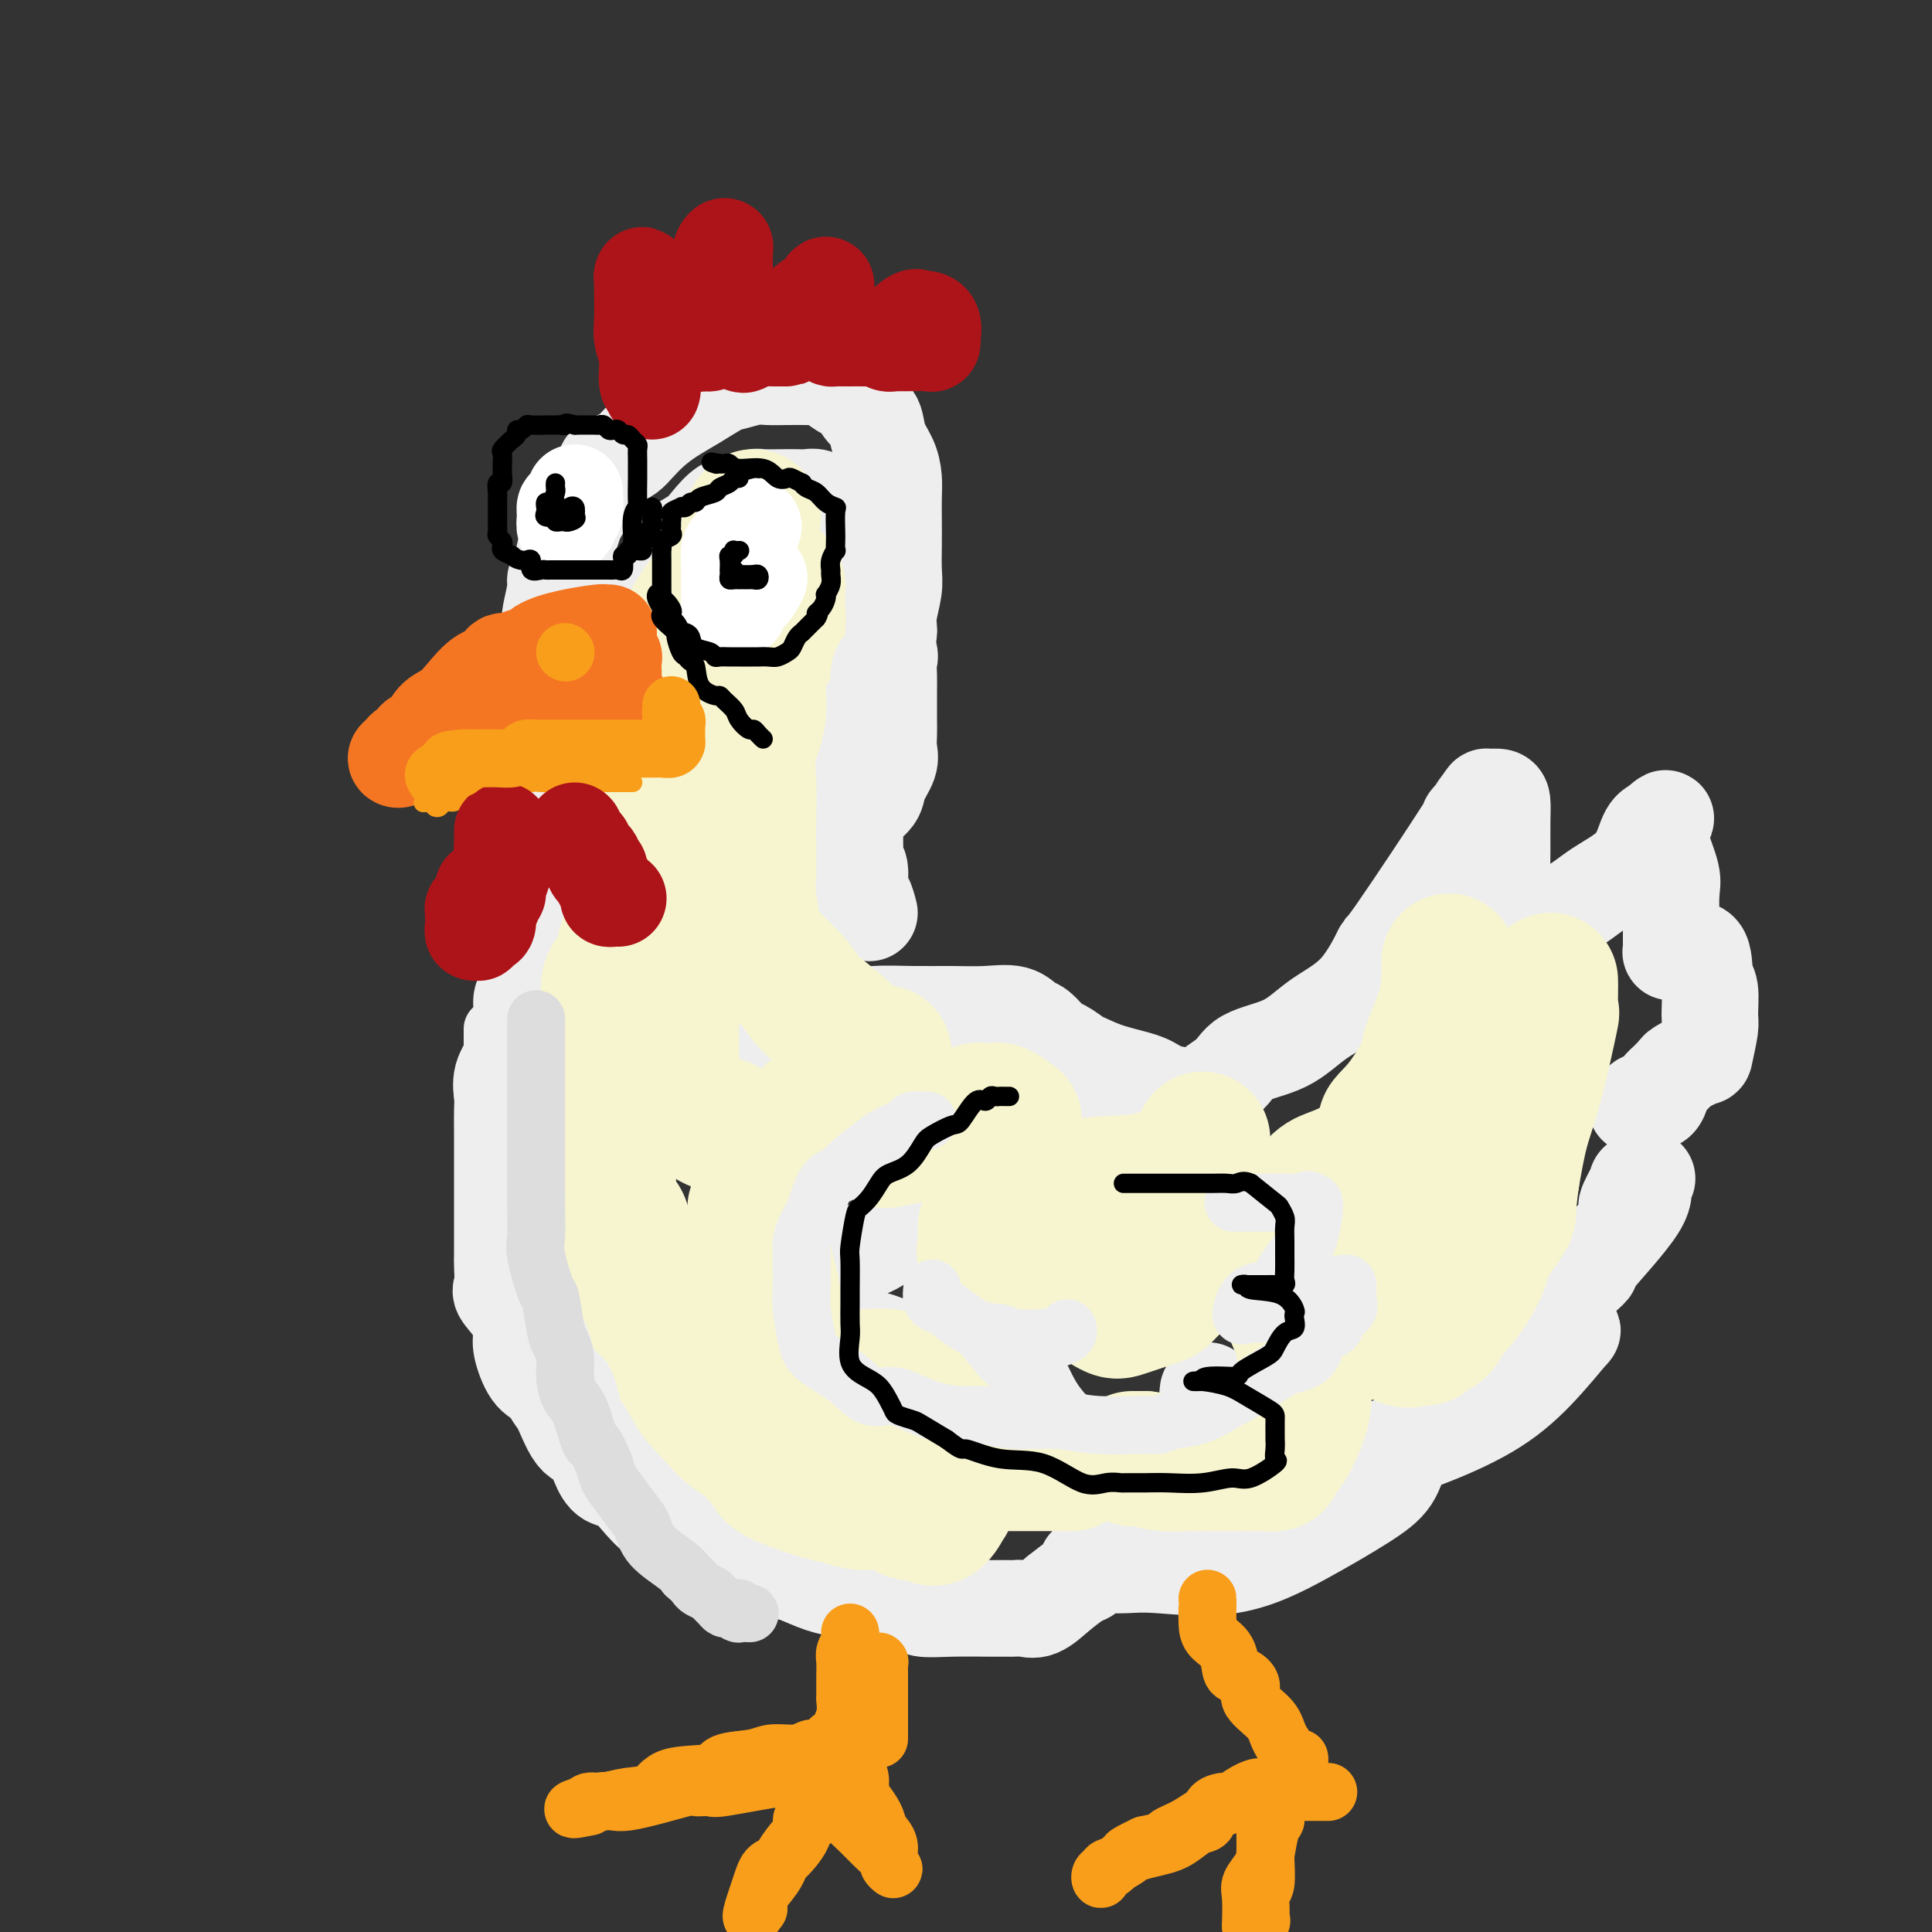<svg viewBox='0 0 400 400' version='1.1' xmlns='http://www.w3.org/2000/svg' xmlns:xlink='http://www.w3.org/1999/xlink'><rect x="0" y="0" width="400" height="400" fill="#333333" stroke="none"/><g fill='none' stroke='rgb(238,238,238)' stroke-width='20' stroke-linecap='round' stroke-linejoin='round'><path d='M127,175c0.000,-1.591 0.000,-3.182 0,-4c-0.000,-0.818 -0.000,-0.863 0,-2c0.000,-1.137 0.001,-3.367 0,-5c-0.001,-1.633 -0.002,-2.670 0,-4c0.002,-1.330 0.007,-2.955 0,-4c-0.007,-1.045 -0.028,-1.512 0,-3c0.028,-1.488 0.104,-3.998 0,-6c-0.104,-2.002 -0.389,-3.495 0,-5c0.389,-1.505 1.450,-3.020 2,-5c0.550,-1.980 0.589,-4.424 1,-6c0.411,-1.576 1.195,-2.284 2,-4c0.805,-1.716 1.632,-4.440 3,-6c1.368,-1.560 3.275,-1.956 4,-3c0.725,-1.044 0.266,-2.738 1,-4c0.734,-1.262 2.662,-2.093 4,-3c1.338,-0.907 2.086,-1.889 3,-3c0.914,-1.111 1.995,-2.350 3,-3c1.005,-0.650 1.936,-0.710 3,-1c1.064,-0.290 2.263,-0.809 3,-1c0.737,-0.191 1.012,-0.052 2,0c0.988,0.052 2.688,0.018 4,0c1.312,-0.018 2.236,-0.019 3,0c0.764,0.019 1.369,0.060 2,0c0.631,-0.060 1.287,-0.219 2,0c0.713,0.219 1.483,0.817 2,1c0.517,0.183 0.783,-0.050 1,0c0.217,0.050 0.387,0.384 1,1c0.613,0.616 1.669,1.516 2,2c0.331,0.484 -0.065,0.553 0,1c0.065,0.447 0.590,1.270 1,2c0.410,0.730 0.705,1.365 1,2'/><path d='M177,112c0.952,1.510 0.831,1.284 1,2c0.169,0.716 0.627,2.374 1,4c0.373,1.626 0.660,3.222 1,4c0.340,0.778 0.732,0.739 1,2c0.268,1.261 0.412,3.821 1,6c0.588,2.179 1.622,3.976 2,5c0.378,1.024 0.101,1.274 0,2c-0.101,0.726 -0.027,1.926 0,3c0.027,1.074 0.007,2.020 0,3c-0.007,0.980 0.000,1.994 0,3c-0.000,1.006 -0.007,2.006 0,3c0.007,0.994 0.029,1.984 0,3c-0.029,1.016 -0.110,2.057 0,3c0.110,0.943 0.409,1.787 0,3c-0.409,1.213 -1.528,2.794 -2,4c-0.472,1.206 -0.296,2.037 -1,3c-0.704,0.963 -2.287,2.059 -3,3c-0.713,0.941 -0.557,1.727 -1,3c-0.443,1.273 -1.485,3.031 -2,4c-0.515,0.969 -0.504,1.147 -1,2c-0.496,0.853 -1.497,2.381 -2,3c-0.503,0.619 -0.506,0.329 -1,1c-0.494,0.671 -1.480,2.302 -2,3c-0.520,0.698 -0.576,0.462 -1,1c-0.424,0.538 -1.216,1.850 -2,3c-0.784,1.150 -1.559,2.136 -2,3c-0.441,0.864 -0.549,1.604 -1,2c-0.451,0.396 -1.245,0.446 -2,1c-0.755,0.554 -1.473,1.611 -2,3c-0.527,1.389 -0.865,3.111 -1,4c-0.135,0.889 -0.068,0.944 0,1'/><path d='M158,202c-4.249,7.622 -1.870,4.676 -1,4c0.870,-0.676 0.233,0.918 0,2c-0.233,1.082 -0.063,1.652 0,2c0.063,0.348 0.017,0.475 0,1c-0.017,0.525 -0.006,1.449 0,2c0.006,0.551 0.005,0.730 0,1c-0.005,0.270 -0.015,0.632 0,1c0.015,0.368 0.056,0.744 0,1c-0.056,0.256 -0.207,0.393 0,1c0.207,0.607 0.772,1.683 1,2c0.228,0.317 0.117,-0.126 0,0c-0.117,0.126 -0.241,0.822 0,1c0.241,0.178 0.847,-0.161 1,0c0.153,0.161 -0.149,0.820 0,1c0.149,0.180 0.748,-0.121 1,0c0.252,0.121 0.159,0.663 0,1c-0.159,0.337 -0.382,0.469 0,1c0.382,0.531 1.371,1.462 2,2c0.629,0.538 0.900,0.683 1,1c0.100,0.317 0.029,0.805 0,1c-0.029,0.195 -0.014,0.098 0,0'/><path d='M162,226c0.008,-0.394 0.015,-0.788 0,-1c-0.015,-0.212 -0.053,-0.242 0,-1c0.053,-0.758 0.196,-2.244 0,-3c-0.196,-0.756 -0.730,-0.781 0,-2c0.730,-1.219 2.723,-3.633 4,-5c1.277,-1.367 1.837,-1.687 3,-2c1.163,-0.313 2.928,-0.619 5,-1c2.072,-0.381 4.452,-0.836 7,-1c2.548,-0.164 5.263,-0.037 8,0c2.737,0.037 5.495,-0.017 8,0c2.505,0.017 4.758,0.107 7,0c2.242,-0.107 4.472,-0.409 6,0c1.528,0.409 2.353,1.528 3,2c0.647,0.472 1.116,0.297 2,1c0.884,0.703 2.183,2.285 3,3c0.817,0.715 1.153,0.561 2,1c0.847,0.439 2.205,1.469 3,2c0.795,0.531 1.026,0.563 2,1c0.974,0.437 2.691,1.280 5,2c2.309,0.720 5.210,1.317 7,2c1.790,0.683 2.468,1.451 4,2c1.532,0.549 3.918,0.880 5,1c1.082,0.120 0.861,0.031 1,0c0.139,-0.031 0.637,-0.003 1,0c0.363,0.003 0.592,-0.020 1,0c0.408,0.020 0.994,0.082 1,0c0.006,-0.082 -0.570,-0.309 0,-1c0.570,-0.691 2.285,-1.845 4,-3'/><path d='M254,223c1.743,-1.408 2.101,-2.927 4,-4c1.899,-1.073 5.339,-1.700 8,-3c2.661,-1.300 4.541,-3.274 7,-5c2.459,-1.726 5.496,-3.204 8,-6c2.504,-2.796 4.475,-6.911 5,-8c0.525,-1.089 -0.397,0.847 3,-4c3.397,-4.847 11.113,-16.476 14,-21c2.887,-4.524 0.945,-1.943 1,-2c0.055,-0.057 2.106,-2.751 3,-4c0.894,-1.249 0.632,-1.053 1,-1c0.368,0.053 1.366,-0.038 2,0c0.634,0.038 0.903,0.206 1,1c0.097,0.794 0.022,2.213 0,4c-0.022,1.787 0.008,3.943 0,6c-0.008,2.057 -0.054,4.014 0,5c0.054,0.986 0.209,1.000 0,2c-0.209,1.000 -0.782,2.986 -1,4c-0.218,1.014 -0.083,1.056 0,1c0.083,-0.056 0.113,-0.211 0,0c-0.113,0.211 -0.370,0.788 0,1c0.370,0.212 1.365,0.059 2,0c0.635,-0.059 0.908,-0.025 2,0c1.092,0.025 3.002,0.042 5,0c1.998,-0.042 4.082,-0.144 6,-1c1.918,-0.856 3.669,-2.467 6,-4c2.331,-1.533 5.243,-2.990 7,-5c1.757,-2.010 2.359,-4.574 3,-6c0.641,-1.426 1.320,-1.713 2,-2'/><path d='M343,171c3.044,-2.787 1.653,-1.253 1,0c-0.653,1.253 -0.567,2.226 0,4c0.567,1.774 1.616,4.350 2,6c0.384,1.650 0.102,2.375 0,4c-0.102,1.625 -0.024,4.149 0,6c0.024,1.851 -0.007,3.027 0,4c0.007,0.973 0.054,1.742 0,2c-0.054,0.258 -0.207,0.005 0,0c0.207,-0.005 0.773,0.236 2,0c1.227,-0.236 3.114,-0.950 4,0c0.886,0.950 0.769,3.565 1,5c0.231,1.435 0.808,1.689 1,3c0.192,1.311 -0.001,3.679 0,5c0.001,1.321 0.197,1.597 0,3c-0.197,1.403 -0.788,3.934 -1,5c-0.212,1.066 -0.045,0.667 -1,1c-0.955,0.333 -3.030,1.399 -4,2c-0.970,0.601 -0.834,0.737 -1,1c-0.166,0.263 -0.635,0.652 -1,1c-0.365,0.348 -0.626,0.653 -1,1c-0.374,0.347 -0.860,0.734 -1,1c-0.140,0.266 0.066,0.412 0,1c-0.066,0.588 -0.402,1.620 -1,2c-0.598,0.380 -1.456,0.109 -2,0c-0.544,-0.109 -0.772,-0.054 -1,0'/><path d='M340,228c-2.167,1.667 -1.083,0.833 0,0'/><path d='M184,131c0.030,-0.211 0.061,-0.421 0,-1c-0.061,-0.579 -0.212,-1.525 0,-3c0.212,-1.475 0.789,-3.479 1,-5c0.211,-1.521 0.057,-2.559 0,-4c-0.057,-1.441 -0.017,-3.284 0,-5c0.017,-1.716 0.012,-3.305 0,-5c-0.012,-1.695 -0.030,-3.498 0,-5c0.030,-1.502 0.107,-2.705 0,-4c-0.107,-1.295 -0.399,-2.684 -1,-4c-0.601,-1.316 -1.511,-2.561 -2,-4c-0.489,-1.439 -0.557,-3.072 -1,-4c-0.443,-0.928 -1.260,-1.153 -2,-2c-0.740,-0.847 -1.402,-2.318 -2,-3c-0.598,-0.682 -1.131,-0.575 -2,-1c-0.869,-0.425 -2.073,-1.382 -3,-2c-0.927,-0.618 -1.578,-0.897 -2,-1c-0.422,-0.103 -0.614,-0.028 -1,0c-0.386,0.028 -0.964,0.011 -2,0c-1.036,-0.011 -2.530,-0.016 -4,0c-1.470,0.016 -2.916,0.052 -4,0c-1.084,-0.052 -1.805,-0.191 -3,0c-1.195,0.191 -2.865,0.711 -4,1c-1.135,0.289 -1.736,0.346 -3,1c-1.264,0.654 -3.192,1.905 -5,3c-1.808,1.095 -3.495,2.034 -5,3c-1.505,0.966 -2.826,1.960 -4,3c-1.174,1.040 -2.201,2.126 -3,3c-0.799,0.874 -1.371,1.535 -2,2c-0.629,0.465 -1.314,0.732 -2,1'/><path d='M128,95c-4.115,2.547 -2.402,0.913 -2,1c0.402,0.087 -0.508,1.895 -1,3c-0.492,1.105 -0.566,1.507 -1,2c-0.434,0.493 -1.230,1.078 -2,2c-0.770,0.922 -1.516,2.179 -2,3c-0.484,0.821 -0.708,1.204 -1,2c-0.292,0.796 -0.652,2.006 -1,3c-0.348,0.994 -0.686,1.772 -1,3c-0.314,1.228 -0.606,2.905 -1,4c-0.394,1.095 -0.889,1.608 -1,2c-0.111,0.392 0.164,0.664 0,2c-0.164,1.336 -0.766,3.736 -1,5c-0.234,1.264 -0.101,1.391 0,2c0.101,0.609 0.171,1.698 0,3c-0.171,1.302 -0.582,2.815 -1,4c-0.418,1.185 -0.844,2.041 -1,3c-0.156,0.959 -0.042,2.022 0,3c0.042,0.978 0.011,1.870 0,2c-0.011,0.130 -0.003,-0.502 0,0c0.003,0.502 0.001,2.138 0,3c-0.001,0.862 -0.000,0.950 0,2c0.000,1.050 0.000,3.062 0,4c-0.000,0.938 -0.001,0.804 0,2c0.001,1.196 0.004,3.724 0,5c-0.004,1.276 -0.015,1.301 0,2c0.015,0.699 0.057,2.071 0,3c-0.057,0.929 -0.211,1.415 0,2c0.211,0.585 0.789,1.270 1,2c0.211,0.730 0.057,1.504 0,2c-0.057,0.496 -0.016,0.713 0,1c0.016,0.287 0.008,0.643 0,1'/><path d='M113,173c-0.199,7.552 -0.197,3.432 0,2c0.197,-1.432 0.589,-0.177 1,1c0.411,1.177 0.841,2.276 1,3c0.159,0.724 0.046,1.072 0,1c-0.046,-0.072 -0.026,-0.563 0,0c0.026,0.563 0.059,2.179 0,3c-0.059,0.821 -0.208,0.847 0,1c0.208,0.153 0.774,0.433 1,1c0.226,0.567 0.113,1.420 0,2c-0.113,0.580 -0.226,0.887 0,1c0.226,0.113 0.792,0.030 1,0c0.208,-0.030 0.060,-0.009 0,0c-0.060,0.009 -0.030,0.004 0,0'/><path d='M117,188c0.015,0.225 0.029,0.449 0,1c-0.029,0.551 -0.102,1.428 0,2c0.102,0.572 0.379,0.838 0,1c-0.379,0.162 -1.415,0.220 -2,1c-0.585,0.780 -0.720,2.282 -1,3c-0.280,0.718 -0.706,0.653 -1,1c-0.294,0.347 -0.456,1.105 -1,2c-0.544,0.895 -1.470,1.926 -2,3c-0.530,1.074 -0.666,2.191 -1,3c-0.334,0.809 -0.868,1.311 -1,2c-0.132,0.689 0.136,1.567 0,3c-0.136,1.433 -0.678,3.421 -1,5c-0.322,1.579 -0.426,2.747 -1,4c-0.574,1.253 -1.618,2.589 -2,4c-0.382,1.411 -0.102,2.896 0,4c0.102,1.104 0.027,1.825 0,3c-0.027,1.175 -0.007,2.802 0,4c0.007,1.198 0.002,1.966 0,3c-0.002,1.034 -0.000,2.333 0,4c0.000,1.667 -0.000,3.700 0,5c0.000,1.300 0.001,1.865 0,3c-0.001,1.135 -0.003,2.841 0,5c0.003,2.159 0.011,4.772 0,6c-0.011,1.228 -0.041,1.071 0,2c0.041,0.929 0.153,2.946 0,4c-0.153,1.054 -0.572,1.147 0,2c0.572,0.853 2.134,2.466 3,4c0.866,1.534 1.036,2.988 1,4c-0.036,1.012 -0.279,1.580 0,3c0.279,1.420 1.080,3.691 2,5c0.920,1.309 1.960,1.654 3,2'/><path d='M113,286c1.931,3.881 2.260,3.583 3,5c0.740,1.417 1.892,4.549 3,6c1.108,1.451 2.172,1.219 3,2c0.828,0.781 1.421,2.573 2,4c0.579,1.427 1.144,2.489 2,3c0.856,0.511 2.002,0.470 3,1c0.998,0.530 1.846,1.632 3,3c1.154,1.368 2.613,3.002 4,4c1.387,0.998 2.700,1.360 4,2c1.300,0.640 2.586,1.557 5,3c2.414,1.443 5.954,3.413 7,4c1.046,0.587 -0.404,-0.207 1,0c1.404,0.207 5.660,1.417 8,2c2.340,0.583 2.762,0.538 4,1c1.238,0.462 3.290,1.429 5,2c1.710,0.571 3.078,0.745 4,1c0.922,0.255 1.399,0.589 2,1c0.601,0.411 1.328,0.899 2,1c0.672,0.101 1.291,-0.183 2,0c0.709,0.183 1.508,0.834 3,1c1.492,0.166 3.678,-0.152 5,0c1.322,0.152 1.782,0.773 3,1c1.218,0.227 3.195,0.061 6,0c2.805,-0.061 6.439,-0.016 8,0c1.561,0.016 1.051,0.004 1,0c-0.051,-0.004 0.359,0.001 1,0c0.641,-0.001 1.514,-0.009 2,0c0.486,0.009 0.584,0.033 1,0c0.416,-0.033 1.151,-0.124 2,0c0.849,0.124 1.814,0.464 3,0c1.186,-0.464 2.593,-1.732 4,-3'/><path d='M219,330c1.404,-1.095 2.915,-2.332 4,-3c1.085,-0.668 1.745,-0.767 2,-1c0.255,-0.233 0.107,-0.598 0,-1c-0.107,-0.402 -0.171,-0.839 0,-1c0.171,-0.161 0.578,-0.044 1,0c0.422,0.044 0.857,0.016 1,0c0.143,-0.016 -0.008,-0.021 1,0c1.008,0.021 3.174,0.068 5,0c1.826,-0.068 3.312,-0.249 7,0c3.688,0.249 9.579,0.929 15,0c5.421,-0.929 10.372,-3.468 15,-6c4.628,-2.532 8.935,-5.056 12,-7c3.065,-1.944 4.890,-3.307 6,-5c1.110,-1.693 1.506,-3.715 2,-5c0.494,-1.285 1.087,-1.833 1,-2c-0.087,-0.167 -0.855,0.046 -1,0c-0.145,-0.046 0.332,-0.353 -1,0c-1.332,0.353 -4.474,1.364 -6,2c-1.526,0.636 -1.436,0.896 -1,1c0.436,0.104 1.218,0.052 2,0'/><path d='M284,302c-0.845,0.038 0.041,-0.367 2,-1c1.959,-0.633 4.990,-1.496 9,-3c4.010,-1.504 8.998,-3.650 13,-6c4.002,-2.350 7.019,-4.903 10,-8c2.981,-3.097 5.926,-6.738 7,-8c1.074,-1.262 0.279,-0.144 0,0c-0.279,0.144 -0.040,-0.687 0,-1c0.040,-0.313 -0.119,-0.107 -1,0c-0.881,0.107 -2.483,0.115 -3,0c-0.517,-0.115 0.053,-0.355 0,-1c-0.053,-0.645 -0.727,-1.696 1,-4c1.727,-2.304 5.856,-5.862 7,-7c1.144,-1.138 -0.696,0.145 1,-2c1.696,-2.145 6.930,-7.717 9,-11c2.070,-3.283 0.978,-4.277 1,-5c0.022,-0.723 1.158,-1.174 1,-1c-0.158,0.174 -1.611,0.975 -2,1c-0.389,0.025 0.288,-0.725 0,0c-0.288,0.725 -1.539,2.926 -2,4c-0.461,1.074 -0.132,1.021 0,1c0.132,-0.021 0.066,-0.011 0,0'/><path d='M227,236c-1.253,0.429 -2.505,0.859 -3,1c-0.495,0.141 -0.231,-0.005 -1,0c-0.769,0.005 -2.569,0.163 -4,1c-1.431,0.837 -2.491,2.354 -4,3c-1.509,0.646 -3.466,0.421 -5,1c-1.534,0.579 -2.645,1.961 -4,3c-1.355,1.039 -2.952,1.734 -6,3c-3.048,1.266 -7.545,3.102 -11,5c-3.455,1.898 -5.867,3.859 -8,5c-2.133,1.141 -3.987,1.462 -6,2c-2.013,0.538 -4.185,1.291 -5,2c-0.815,0.709 -0.273,1.373 0,2c0.273,0.627 0.277,1.216 0,2c-0.277,0.784 -0.836,1.762 0,3c0.836,1.238 3.067,2.734 4,4c0.933,1.266 0.567,2.301 2,3c1.433,0.699 4.666,1.063 7,2c2.334,0.937 3.771,2.447 5,3c1.229,0.553 2.252,0.148 4,0c1.748,-0.148 4.223,-0.039 7,0c2.777,0.039 5.857,0.010 7,0c1.143,-0.010 0.350,0.000 0,0c-0.350,-0.000 -0.257,-0.010 0,0c0.257,0.010 0.677,0.040 1,0c0.323,-0.040 0.548,-0.152 1,0c0.452,0.152 1.131,0.566 2,2c0.869,1.434 1.929,3.887 3,6c1.071,2.113 2.153,3.886 4,6c1.847,2.114 4.459,4.569 7,6c2.541,1.431 5.012,1.837 8,2c2.988,0.163 6.494,0.081 10,0'/><path d='M242,303c4.099,-0.105 5.346,-1.368 6,-2c0.654,-0.632 0.715,-0.632 1,-3c0.285,-2.368 0.796,-7.105 1,-9c0.204,-1.895 0.102,-0.947 0,0'/><path d='M180,189c-0.301,-1.151 -0.603,-2.302 -1,-3c-0.397,-0.698 -0.891,-0.944 -1,-2c-0.109,-1.056 0.167,-2.923 0,-4c-0.167,-1.077 -0.777,-1.363 -1,-2c-0.223,-0.637 -0.060,-1.623 0,-2c0.060,-0.377 0.016,-0.143 0,-1c-0.016,-0.857 -0.004,-2.805 0,-4c0.004,-1.195 0.001,-1.635 0,-3c-0.001,-1.365 -0.000,-3.653 0,-6c0.000,-2.347 0.000,-4.752 0,-7c-0.000,-2.248 -0.000,-4.338 0,-7c0.000,-2.662 0.001,-5.896 0,-8c-0.001,-2.104 -0.004,-3.079 0,-5c0.004,-1.921 0.015,-4.788 0,-7c-0.015,-2.212 -0.056,-3.768 0,-5c0.056,-1.232 0.207,-2.139 0,-3c-0.207,-0.861 -0.774,-1.674 -1,-2c-0.226,-0.326 -0.113,-0.163 0,0'/><path d='M176,116c0.000,0.000 0.100,0.100 0.1,0.1'/></g>
<g fill='none' stroke='rgb(247,245,208)' stroke-width='28' stroke-linecap='round' stroke-linejoin='round'><path d='M156,107c-0.483,0.808 -0.966,1.617 -1,2c-0.034,0.383 0.379,0.342 0,2c-0.379,1.658 -1.552,5.016 -2,7c-0.448,1.984 -0.173,2.595 0,4c0.173,1.405 0.242,3.603 0,5c-0.242,1.397 -0.797,1.993 -1,4c-0.203,2.007 -0.054,5.427 0,8c0.054,2.573 0.014,4.300 0,6c-0.014,1.700 -0.003,3.374 0,5c0.003,1.626 -0.002,3.204 0,5c0.002,1.796 0.011,3.810 0,5c-0.011,1.190 -0.041,1.557 0,2c0.041,0.443 0.153,0.961 0,2c-0.153,1.039 -0.571,2.598 -1,4c-0.429,1.402 -0.871,2.647 -2,4c-1.129,1.353 -2.946,2.815 -4,5c-1.054,2.185 -1.344,5.092 -2,7c-0.656,1.908 -1.678,2.818 -2,4c-0.322,1.182 0.057,2.637 0,4c-0.057,1.363 -0.551,2.633 -1,4c-0.449,1.367 -0.852,2.831 -1,4c-0.148,1.169 -0.040,2.044 0,4c0.040,1.956 0.011,4.995 0,7c-0.011,2.005 -0.005,2.976 0,4c0.005,1.024 0.008,2.100 0,3c-0.008,0.900 -0.028,1.625 0,2c0.028,0.375 0.104,0.402 0,1c-0.104,0.598 -0.389,1.769 0,3c0.389,1.231 1.451,2.524 3,4c1.549,1.476 3.585,3.136 5,4c1.415,0.864 2.207,0.932 3,1'/><path d='M150,233c3.295,2.077 6.031,2.769 8,3c1.969,0.231 3.171,-0.000 4,0c0.829,0.000 1.286,0.231 2,0c0.714,-0.231 1.685,-0.923 2,-1c0.315,-0.077 -0.027,0.463 0,0c0.027,-0.463 0.424,-1.928 1,-3c0.576,-1.072 1.330,-1.751 2,-2c0.670,-0.249 1.257,-0.067 2,0c0.743,0.067 1.641,0.019 2,0c0.359,-0.019 0.180,-0.010 0,0'/><path d='M204,254c0.005,0.793 0.010,1.587 0,2c-0.010,0.413 -0.036,0.447 0,1c0.036,0.553 0.134,1.626 0,2c-0.134,0.374 -0.501,0.049 0,0c0.501,-0.049 1.871,0.178 3,0c1.129,-0.178 2.018,-0.761 3,-2c0.982,-1.239 2.057,-3.135 3,-4c0.943,-0.865 1.756,-0.700 2,-1c0.244,-0.300 -0.079,-1.064 0,-1c0.079,0.064 0.561,0.954 1,2c0.439,1.046 0.836,2.246 1,3c0.164,0.754 0.097,1.063 1,3c0.903,1.937 2.777,5.501 4,7c1.223,1.499 1.796,0.934 2,1c0.204,0.066 0.041,0.765 0,1c-0.041,0.235 0.040,0.008 1,0c0.960,-0.008 2.797,0.205 5,0c2.203,-0.205 4.770,-0.826 7,-2c2.230,-1.174 4.121,-2.901 6,-4c1.879,-1.099 3.744,-1.569 5,-2c1.256,-0.431 1.903,-0.823 3,-1c1.097,-0.177 2.642,-0.138 4,-1c1.358,-0.862 2.527,-2.625 4,-4c1.473,-1.375 3.248,-2.363 5,-3c1.752,-0.637 3.481,-0.922 5,-2c1.519,-1.078 2.830,-2.949 4,-4c1.170,-1.051 2.200,-1.283 4,-2c1.800,-0.717 4.372,-1.919 6,-3c1.628,-1.081 2.314,-2.040 3,-3'/><path d='M286,237c4.920,-4.032 1.721,-3.612 1,-4c-0.721,-0.388 1.036,-1.584 3,-4c1.964,-2.416 4.134,-6.053 5,-8c0.866,-1.947 0.428,-2.203 1,-4c0.572,-1.797 2.153,-5.134 3,-8c0.847,-2.866 0.959,-5.262 1,-7c0.041,-1.738 0.011,-2.819 0,-3c-0.011,-0.181 -0.002,0.536 0,1c0.002,0.464 -0.001,0.674 0,2c0.001,1.326 0.007,3.767 0,5c-0.007,1.233 -0.026,1.258 0,3c0.026,1.742 0.098,5.202 0,7c-0.098,1.798 -0.366,1.935 0,2c0.366,0.065 1.366,0.059 2,0c0.634,-0.059 0.902,-0.172 1,0c0.098,0.172 0.026,0.629 2,0c1.974,-0.629 5.993,-2.344 8,-4c2.007,-1.656 2.001,-3.254 3,-5c0.999,-1.746 3.002,-3.642 4,-5c0.998,-1.358 0.991,-2.179 1,-2c0.009,0.179 0.035,1.359 0,3c-0.035,1.641 -0.131,3.744 0,4c0.131,0.256 0.489,-1.333 0,1c-0.489,2.333 -1.824,8.590 -3,13c-1.176,4.410 -2.193,6.974 -3,10c-0.807,3.026 -1.403,6.513 -2,10'/><path d='M313,244c-1.074,7.509 -0.259,6.781 -1,8c-0.741,1.219 -3.038,4.386 -4,6c-0.962,1.614 -0.590,1.675 -1,3c-0.410,1.325 -1.602,3.914 -3,6c-1.398,2.086 -3.002,3.668 -4,5c-0.998,1.332 -1.390,2.414 -2,3c-0.610,0.586 -1.438,0.677 -2,1c-0.562,0.323 -0.859,0.877 -1,1c-0.141,0.123 -0.125,-0.185 -1,0c-0.875,0.185 -2.640,0.862 -4,0c-1.360,-0.862 -2.315,-3.264 -4,-6c-1.685,-2.736 -4.099,-5.805 -6,-8c-1.901,-2.195 -3.288,-3.516 -4,-4c-0.712,-0.484 -0.750,-0.130 -1,0c-0.250,0.130 -0.713,0.035 -1,0c-0.287,-0.035 -0.399,-0.010 -1,0c-0.601,0.010 -1.691,0.004 -3,0c-1.309,-0.004 -2.835,-0.006 -5,0c-2.165,0.006 -4.968,0.021 -7,0c-2.032,-0.021 -3.294,-0.079 -5,0c-1.706,0.079 -3.857,0.296 -5,1c-1.143,0.704 -1.280,1.894 -2,3c-0.720,1.106 -2.025,2.127 -3,3c-0.975,0.873 -1.622,1.598 -2,2c-0.378,0.402 -0.487,0.483 -2,1c-1.513,0.517 -4.430,1.472 -6,2c-1.570,0.528 -1.794,0.631 -3,0c-1.206,-0.631 -3.396,-1.994 -5,-4c-1.604,-2.006 -2.624,-4.656 -3,-7c-0.376,-2.344 -0.107,-4.384 0,-6c0.107,-1.616 0.054,-2.808 0,-4'/><path d='M222,250c0.208,-2.396 0.729,-3.385 2,-4c1.271,-0.615 3.293,-0.856 6,-1c2.707,-0.144 6.098,-0.192 9,-1c2.902,-0.808 5.313,-2.378 7,-3c1.687,-0.622 2.648,-0.297 3,-1c0.352,-0.703 0.094,-2.436 0,-3c-0.094,-0.564 -0.025,0.040 0,0c0.025,-0.040 0.007,-0.726 0,-1c-0.007,-0.274 -0.004,-0.137 0,0'/><path d='M183,218c0.094,0.415 0.188,0.830 0,1c-0.188,0.170 -0.659,0.097 -1,0c-0.341,-0.097 -0.551,-0.216 -1,0c-0.449,0.216 -1.137,0.769 -2,0c-0.863,-0.769 -1.901,-2.859 -4,-5c-2.099,-2.141 -5.260,-4.333 -7,-6c-1.740,-1.667 -2.060,-2.809 -4,-5c-1.940,-2.191 -5.501,-5.430 -7,-7c-1.499,-1.570 -0.938,-1.470 -1,-3c-0.062,-1.530 -0.748,-4.690 -1,-7c-0.252,-2.310 -0.070,-3.771 0,-5c0.070,-1.229 0.027,-2.226 0,-4c-0.027,-1.774 -0.037,-4.326 0,-7c0.037,-2.674 0.120,-5.470 0,-8c-0.120,-2.530 -0.445,-4.795 0,-7c0.445,-2.205 1.660,-4.351 2,-7c0.340,-2.649 -0.196,-5.803 0,-8c0.196,-2.197 1.124,-3.439 2,-5c0.876,-1.561 1.700,-3.440 2,-5c0.300,-1.560 0.077,-2.800 0,-4c-0.077,-1.200 -0.009,-2.360 0,-3c0.009,-0.640 -0.042,-0.760 0,-1c0.042,-0.240 0.177,-0.600 0,-1c-0.177,-0.400 -0.666,-0.839 -1,-1c-0.334,-0.161 -0.513,-0.043 -1,0c-0.487,0.043 -1.282,0.012 -2,0c-0.718,-0.012 -1.359,-0.006 -2,0'/><path d='M155,120c-1.488,-0.464 -2.209,-0.124 -3,0c-0.791,0.124 -1.651,0.030 -3,1c-1.349,0.970 -3.186,3.003 -5,6c-1.814,2.997 -3.604,6.958 -5,9c-1.396,2.042 -2.399,2.164 -3,4c-0.601,1.836 -0.802,5.387 -1,7c-0.198,1.613 -0.393,1.289 -1,3c-0.607,1.711 -1.627,5.459 -2,7c-0.373,1.541 -0.100,0.876 0,3c0.100,2.124 0.027,7.038 0,10c-0.027,2.962 -0.007,3.971 0,5c0.007,1.029 0.001,2.077 0,3c-0.001,0.923 0.001,1.719 0,2c-0.001,0.281 -0.006,0.045 0,0c0.006,-0.045 0.023,0.101 0,1c-0.023,0.899 -0.086,2.551 0,4c0.086,1.449 0.320,2.695 0,4c-0.320,1.305 -1.195,2.670 -2,5c-0.805,2.330 -1.540,5.625 -2,7c-0.460,1.375 -0.645,0.831 -1,1c-0.355,0.169 -0.880,1.052 -1,2c-0.120,0.948 0.164,1.960 0,3c-0.164,1.040 -0.776,2.107 -1,3c-0.224,0.893 -0.060,1.612 0,3c0.060,1.388 0.016,3.445 0,5c-0.016,1.555 -0.004,2.609 0,4c0.004,1.391 0.001,3.119 0,4c-0.001,0.881 -0.000,0.917 0,2c0.000,1.083 0.000,3.215 0,4c-0.000,0.785 -0.000,0.224 0,1c0.000,0.776 0.000,2.888 0,5'/><path d='M125,238c-0.068,4.822 -0.239,2.876 0,3c0.239,0.124 0.886,2.317 1,4c0.114,1.683 -0.306,2.858 0,4c0.306,1.142 1.339,2.253 2,3c0.661,0.747 0.952,1.131 1,2c0.048,0.869 -0.147,2.223 0,3c0.147,0.777 0.635,0.976 1,2c0.365,1.024 0.605,2.874 1,4c0.395,1.126 0.944,1.530 1,2c0.056,0.470 -0.379,1.006 0,2c0.379,0.994 1.574,2.447 2,4c0.426,1.553 0.083,3.207 1,5c0.917,1.793 3.094,3.723 4,5c0.906,1.277 0.540,1.899 2,4c1.460,2.101 4.744,5.680 6,7c1.256,1.320 0.483,0.381 1,1c0.517,0.619 2.324,2.795 4,4c1.676,1.205 3.221,1.439 4,2c0.779,0.561 0.793,1.448 1,2c0.207,0.552 0.607,0.767 1,1c0.393,0.233 0.779,0.482 1,1c0.221,0.518 0.277,1.306 1,2c0.723,0.694 2.112,1.296 4,2c1.888,0.704 4.273,1.510 6,2c1.727,0.490 2.794,0.665 4,1c1.206,0.335 2.550,0.829 4,1c1.450,0.171 3.007,0.018 4,0c0.993,-0.018 1.421,0.098 2,0c0.579,-0.098 1.310,-0.411 2,0c0.690,0.411 1.340,1.546 2,2c0.660,0.454 1.330,0.227 2,0'/><path d='M190,313c4.674,1.104 3.357,0.865 3,1c-0.357,0.135 0.244,0.644 1,0c0.756,-0.644 1.667,-2.441 2,-3c0.333,-0.559 0.090,0.122 0,0c-0.090,-0.122 -0.025,-1.045 0,-2c0.025,-0.955 0.010,-1.941 0,-3c-0.010,-1.059 -0.014,-2.190 0,-3c0.014,-0.810 0.045,-1.299 0,-2c-0.045,-0.701 -0.168,-1.616 0,-2c0.168,-0.384 0.626,-0.239 0,-1c-0.626,-0.761 -2.336,-2.428 -3,-3c-0.664,-0.572 -0.280,-0.048 -1,-1c-0.720,-0.952 -2.543,-3.380 -4,-5c-1.457,-1.620 -2.548,-2.431 -3,-3c-0.452,-0.569 -0.265,-0.895 -1,-1c-0.735,-0.105 -2.391,0.010 -3,0c-0.609,-0.010 -0.170,-0.147 -1,0c-0.830,0.147 -2.929,0.576 -4,1c-1.071,0.424 -1.114,0.843 -1,1c0.114,0.157 0.383,0.051 0,0c-0.383,-0.051 -1.420,-0.048 -2,0c-0.580,0.048 -0.705,0.141 -2,0c-1.295,-0.141 -3.762,-0.514 -5,-1c-1.238,-0.486 -1.249,-1.084 -2,-3c-0.751,-1.916 -2.243,-5.152 -3,-8c-0.757,-2.848 -0.780,-5.310 -1,-7c-0.220,-1.690 -0.636,-2.609 -1,-4c-0.364,-1.391 -0.675,-3.255 -1,-5c-0.325,-1.745 -0.662,-3.373 -1,-5'/><path d='M157,254c-1.392,-5.577 -0.373,-3.521 0,-4c0.373,-0.479 0.098,-3.494 0,-5c-0.098,-1.506 -0.021,-1.502 0,-2c0.021,-0.498 -0.014,-1.497 0,-2c0.014,-0.503 0.075,-0.508 0,-1c-0.075,-0.492 -0.288,-1.469 0,-2c0.288,-0.531 1.076,-0.614 2,-1c0.924,-0.386 1.984,-1.074 4,-2c2.016,-0.926 4.989,-2.091 7,-3c2.011,-0.909 3.061,-1.564 5,-2c1.939,-0.436 4.767,-0.653 6,-1c1.233,-0.347 0.870,-0.824 1,-1c0.130,-0.176 0.751,-0.050 1,0c0.249,0.050 0.124,0.025 0,0'/><path d='M230,254c-0.000,-0.178 -0.000,-0.356 0,0c0.000,0.356 0.000,1.246 0,2c-0.000,0.754 -0.001,1.372 0,2c0.001,0.628 0.003,1.264 0,2c-0.003,0.736 -0.012,1.570 0,2c0.012,0.430 0.045,0.456 0,1c-0.045,0.544 -0.169,1.605 0,2c0.169,0.395 0.631,0.124 1,0c0.369,-0.124 0.646,-0.100 3,0c2.354,0.100 6.785,0.276 9,0c2.215,-0.276 2.213,-1.004 3,-2c0.787,-0.996 2.363,-2.259 4,-3c1.637,-0.741 3.335,-0.960 4,-1c0.665,-0.040 0.296,0.101 1,0c0.704,-0.101 2.482,-0.442 4,0c1.518,0.442 2.775,1.668 4,3c1.225,1.332 2.419,2.771 3,4c0.581,1.229 0.548,2.250 1,4c0.452,1.750 1.388,4.230 2,5c0.612,0.770 0.901,-0.169 1,1c0.099,1.169 0.008,4.445 0,7c-0.008,2.555 0.067,4.387 0,6c-0.067,1.613 -0.276,3.007 -1,5c-0.724,1.993 -1.965,4.587 -3,6c-1.035,1.413 -1.866,1.647 -2,2c-0.134,0.353 0.430,0.827 0,1c-0.430,0.173 -1.854,0.047 -3,0c-1.146,-0.047 -2.014,-0.015 -4,0c-1.986,0.015 -5.089,0.014 -7,0c-1.911,-0.014 -2.630,-0.042 -4,0c-1.370,0.042 -3.391,0.155 -5,0c-1.609,-0.155 -2.804,-0.577 -4,-1'/><path d='M237,302c-4.500,0.000 -2.250,0.000 0,0'/><path d='M210,232c-1.142,-0.846 -2.284,-1.692 -3,-2c-0.716,-0.308 -1.007,-0.077 -1,0c0.007,0.077 0.311,-0.001 0,0c-0.311,0.001 -1.239,0.080 -2,0c-0.761,-0.080 -1.357,-0.319 -2,0c-0.643,0.319 -1.332,1.196 -3,2c-1.668,0.804 -4.313,1.535 -6,2c-1.687,0.465 -2.416,0.664 -4,1c-1.584,0.336 -4.024,0.810 -5,1c-0.976,0.190 -0.488,0.095 0,0'/><path d='M161,285c1.791,2.736 3.582,5.472 5,7c1.418,1.528 2.463,1.849 3,2c0.537,0.151 0.565,0.131 2,1c1.435,0.869 4.275,2.625 7,4c2.725,1.375 5.333,2.368 8,3c2.667,0.632 5.392,0.901 8,1c2.608,0.099 5.099,0.026 7,0c1.901,-0.026 3.210,-0.007 5,0c1.790,0.007 4.059,0.002 7,0c2.941,-0.002 6.555,-0.001 8,0c1.445,0.001 0.723,0.000 0,0'/><path d='M280,276c0.314,0.213 0.628,0.426 1,0c0.372,-0.426 0.802,-1.490 1,-2c0.198,-0.510 0.164,-0.466 1,-3c0.836,-2.534 2.543,-7.646 4,-11c1.457,-3.354 2.664,-4.951 3,-6c0.336,-1.049 -0.199,-1.549 0,-3c0.199,-1.451 1.130,-3.852 2,-5c0.870,-1.148 1.677,-1.042 2,-1c0.323,0.042 0.161,0.021 0,0'/><path d='M294,245c0.000,0.000 0.100,0.100 0.1,0.1'/></g>
<g fill='none' stroke='rgb(238,238,238)' stroke-width='12' stroke-linecap='round' stroke-linejoin='round'><path d='M192,232c-1.262,-0.061 -2.524,-0.122 -3,0c-0.476,0.122 -0.167,0.428 -1,1c-0.833,0.572 -2.807,1.411 -4,2c-1.193,0.589 -1.604,0.930 -3,2c-1.396,1.070 -3.778,2.870 -5,4c-1.222,1.130 -1.284,1.591 -2,2c-0.716,0.409 -2.087,0.765 -3,2c-0.913,1.235 -1.369,3.349 -2,5c-0.631,1.651 -1.437,2.839 -2,4c-0.563,1.161 -0.884,2.297 -1,3c-0.116,0.703 -0.028,0.975 0,2c0.028,1.025 -0.004,2.805 0,4c0.004,1.195 0.044,1.806 0,3c-0.044,1.194 -0.172,2.973 0,5c0.172,2.027 0.643,4.304 1,6c0.357,1.696 0.601,2.810 2,4c1.399,1.190 3.954,2.455 6,4c2.046,1.545 3.582,3.371 5,4c1.418,0.629 2.717,0.062 4,0c1.283,-0.062 2.551,0.380 4,1c1.449,0.620 3.078,1.419 5,2c1.922,0.581 4.136,0.944 6,1c1.864,0.056 3.378,-0.195 5,0c1.622,0.195 3.350,0.838 6,1c2.650,0.162 6.220,-0.156 9,0c2.780,0.156 4.769,0.786 8,1c3.231,0.214 7.702,0.011 10,0c2.298,-0.011 2.422,0.171 3,0c0.578,-0.171 1.608,-0.695 3,-1c1.392,-0.305 3.144,-0.390 5,-1c1.856,-0.610 3.816,-1.746 6,-3c2.184,-1.254 4.592,-2.627 7,-4'/><path d='M261,286c2.860,-1.699 3.510,-2.447 5,-3c1.490,-0.553 3.818,-0.911 5,-2c1.182,-1.089 1.217,-2.910 2,-4c0.783,-1.090 2.315,-1.449 3,-2c0.685,-0.551 0.523,-1.296 1,-2c0.477,-0.704 1.592,-1.369 2,-2c0.408,-0.631 0.108,-1.228 0,-2c-0.108,-0.772 -0.023,-1.718 0,-2c0.023,-0.282 -0.014,0.099 0,0c0.014,-0.099 0.079,-0.679 0,-1c-0.079,-0.321 -0.303,-0.383 -2,0c-1.697,0.383 -4.867,1.212 -7,2c-2.133,0.788 -3.227,1.535 -4,2c-0.773,0.465 -1.224,0.646 -2,1c-0.776,0.354 -1.878,0.880 -3,1c-1.122,0.120 -2.266,-0.166 -3,0c-0.734,0.166 -1.059,0.784 -1,0c0.059,-0.784 0.502,-2.969 2,-4c1.498,-1.031 4.051,-0.907 5,-1c0.949,-0.093 0.292,-0.402 1,-2c0.708,-1.598 2.779,-4.484 4,-6c1.221,-1.516 1.592,-1.660 2,-3c0.408,-1.340 0.852,-3.875 1,-5c0.148,-1.125 0.002,-0.841 0,-1c-0.002,-0.159 0.142,-0.760 0,-1c-0.142,-0.240 -0.571,-0.120 -1,0'/><path d='M271,249c-0.100,-1.083 -0.350,-0.290 -1,0c-0.650,0.290 -1.700,0.078 -3,0c-1.300,-0.078 -2.850,-0.021 -5,0c-2.150,0.021 -4.900,0.006 -6,0c-1.100,-0.006 -0.550,-0.003 0,0'/><path d='M193,267c0.024,-0.196 0.049,-0.392 0,0c-0.049,0.392 -0.171,1.372 0,2c0.171,0.628 0.636,0.904 1,1c0.364,0.096 0.627,0.012 2,1c1.373,0.988 3.855,3.049 6,4c2.145,0.951 3.953,0.791 5,1c1.047,0.209 1.332,0.785 3,1c1.668,0.215 4.720,0.068 6,0c1.280,-0.068 0.788,-0.057 1,0c0.212,0.057 1.129,0.160 2,0c0.871,-0.160 1.696,-0.581 2,-1c0.304,-0.419 0.087,-0.834 0,-1c-0.087,-0.166 -0.043,-0.083 0,0'/><path d='M179,136c-0.445,0.890 -0.890,1.779 -1,3c-0.110,1.221 0.115,2.772 0,5c-0.115,2.228 -0.571,5.132 -1,8c-0.429,2.868 -0.833,5.700 -1,8c-0.167,2.300 -0.097,4.066 0,6c0.097,1.934 0.222,4.034 0,5c-0.222,0.966 -0.791,0.799 -1,1c-0.209,0.201 -0.060,0.772 0,1c0.060,0.228 0.030,0.114 0,0'/><path d='M175,173c0.000,0.000 0.100,0.100 0.1,0.1'/></g>
<g fill='none' stroke='rgb(244,118,35)' stroke-width='20' stroke-linecap='round' stroke-linejoin='round'><path d='M126,131c-0.446,0.019 -0.892,0.037 -1,0c-0.108,-0.037 0.123,-0.130 -1,0c-1.123,0.130 -3.599,0.484 -6,1c-2.401,0.516 -4.727,1.194 -6,2c-1.273,0.806 -1.491,1.740 -2,2c-0.509,0.260 -1.307,-0.154 -2,0c-0.693,0.154 -1.281,0.877 -2,1c-0.719,0.123 -1.571,-0.353 -2,0c-0.429,0.353 -0.436,1.535 -1,2c-0.564,0.465 -1.683,0.212 -3,1c-1.317,0.788 -2.830,2.617 -4,4c-1.170,1.383 -1.996,2.321 -3,3c-1.004,0.679 -2.185,1.098 -3,2c-0.815,0.902 -1.265,2.288 -2,3c-0.735,0.712 -1.757,0.752 -2,1c-0.243,0.248 0.292,0.705 0,1c-0.292,0.295 -1.411,0.429 -2,1c-0.589,0.571 -0.649,1.579 -1,2c-0.351,0.421 -0.992,0.254 -1,0c-0.008,-0.254 0.616,-0.594 1,-1c0.384,-0.406 0.526,-0.879 1,-1c0.474,-0.121 1.278,0.108 2,0c0.722,-0.108 1.361,-0.554 2,-1'/><path d='M88,154c1.151,-0.708 1.529,-0.978 2,-1c0.471,-0.022 1.037,0.204 2,0c0.963,-0.204 2.325,-0.838 3,-1c0.675,-0.162 0.665,0.149 1,0c0.335,-0.149 1.017,-0.758 3,-1c1.983,-0.242 5.266,-0.117 7,0c1.734,0.117 1.917,0.227 3,0c1.083,-0.227 3.065,-0.792 4,-1c0.935,-0.208 0.824,-0.060 1,0c0.176,0.060 0.638,0.030 1,0c0.362,-0.030 0.622,-0.061 1,0c0.378,0.061 0.873,0.212 1,0c0.127,-0.212 -0.114,-0.789 0,-1c0.114,-0.211 0.583,-0.057 1,0c0.417,0.057 0.781,0.015 1,0c0.219,-0.015 0.292,-0.004 1,0c0.708,0.004 2.050,0.002 3,0c0.950,-0.002 1.509,-0.003 2,0c0.491,0.003 0.915,0.011 1,0c0.085,-0.011 -0.169,-0.041 0,0c0.169,0.041 0.763,0.155 1,0c0.237,-0.155 0.119,-0.577 0,-1'/><path d='M127,148c6.033,-1.123 1.617,-0.929 0,-1c-1.617,-0.071 -0.433,-0.405 0,-1c0.433,-0.595 0.116,-1.451 0,-2c-0.116,-0.549 -0.031,-0.792 0,-1c0.031,-0.208 0.008,-0.382 0,-1c-0.008,-0.618 -0.002,-1.681 0,-2c0.002,-0.319 0.001,0.106 0,0c-0.001,-0.106 -0.000,-0.745 0,-1c0.000,-0.255 0.000,-0.128 0,0'/><path d='M127,136c0.000,0.000 0.100,0.100 0.1,0.1'/></g>
<g fill='none' stroke='rgb(249,158,27)' stroke-width='4' stroke-linecap='round' stroke-linejoin='round'><path d='M131,162c-0.521,0.000 -1.043,0.000 -2,0c-0.957,-0.000 -2.351,-0.000 -4,0c-1.649,0.000 -3.555,0.000 -5,0c-1.445,-0.000 -2.429,-0.000 -3,0c-0.571,0.000 -0.730,0.000 -1,0c-0.270,-0.000 -0.652,-0.001 -1,0c-0.348,0.001 -0.663,0.003 -1,0c-0.337,-0.003 -0.698,-0.011 -1,0c-0.302,0.011 -0.546,0.040 -1,0c-0.454,-0.040 -1.120,-0.151 -2,0c-0.880,0.151 -1.975,0.562 -3,1c-1.025,0.438 -1.980,0.902 -3,1c-1.020,0.098 -2.105,-0.171 -3,0c-0.895,0.171 -1.601,0.782 -2,1c-0.399,0.218 -0.492,0.043 -1,0c-0.508,-0.043 -1.431,0.045 -2,0c-0.569,-0.045 -0.783,-0.221 -1,0c-0.217,0.221 -0.437,0.841 -1,1c-0.563,0.159 -1.471,-0.143 -2,0c-0.529,0.143 -0.681,0.731 -1,1c-0.319,0.269 -0.805,0.220 -1,0c-0.195,-0.220 -0.097,-0.610 0,-1'/><path d='M90,166c-5.789,0.518 0.237,-0.186 3,-1c2.763,-0.814 2.263,-1.737 2,-2c-0.263,-0.263 -0.289,0.136 1,0c1.289,-0.136 3.895,-0.806 5,-1c1.105,-0.194 0.710,0.088 1,0c0.290,-0.088 1.264,-0.546 2,-1c0.736,-0.454 1.233,-0.905 2,-1c0.767,-0.095 1.804,0.167 2,0c0.196,-0.167 -0.451,-0.763 0,-1c0.451,-0.237 1.998,-0.116 3,0c1.002,0.116 1.459,0.227 2,0c0.541,-0.227 1.167,-0.793 2,-1c0.833,-0.207 1.872,-0.055 3,0c1.128,0.055 2.344,0.015 3,0c0.656,-0.015 0.753,-0.004 1,0c0.247,0.004 0.644,0.001 1,0c0.356,-0.001 0.670,-0.000 1,0c0.330,0.000 0.676,0.000 1,0c0.324,-0.000 0.626,-0.000 1,0c0.374,0.000 0.821,0.000 1,0c0.179,-0.000 0.089,-0.000 0,0'/><path d='M127,158c0.000,0.000 0.100,0.100 0.1,0.1'/></g>
<g fill='none' stroke='rgb(173,20,25)' stroke-width='20' stroke-linecap='round' stroke-linejoin='round'><path d='M135,81c0.121,-0.434 0.243,-0.869 0,-1c-0.243,-0.131 -0.850,0.040 -1,-1c-0.150,-1.040 0.156,-3.292 0,-5c-0.156,-1.708 -0.774,-2.871 -1,-4c-0.226,-1.129 -0.061,-2.224 0,-4c0.061,-1.776 0.017,-4.232 0,-5c-0.017,-0.768 -0.006,0.151 0,0c0.006,-0.151 0.006,-1.373 0,-2c-0.006,-0.627 -0.017,-0.661 0,-1c0.017,-0.339 0.061,-0.984 0,-1c-0.061,-0.016 -0.228,0.597 0,1c0.228,0.403 0.852,0.597 1,1c0.148,0.403 -0.178,1.017 0,2c0.178,0.983 0.862,2.336 1,3c0.138,0.664 -0.271,0.640 0,1c0.271,0.360 1.220,1.103 2,2c0.780,0.897 1.390,1.949 2,3'/><path d='M139,70c1.495,1.794 2.233,0.281 3,0c0.767,-0.281 1.565,0.672 2,1c0.435,0.328 0.508,0.032 1,0c0.492,-0.032 1.404,0.200 2,0c0.596,-0.200 0.877,-0.833 1,-2c0.123,-1.167 0.089,-2.867 0,-4c-0.089,-1.133 -0.234,-1.697 0,-3c0.234,-1.303 0.847,-3.343 1,-5c0.153,-1.657 -0.155,-2.931 0,-4c0.155,-1.069 0.774,-1.932 1,-2c0.226,-0.068 0.061,0.658 0,1c-0.061,0.342 -0.016,0.300 0,1c0.016,0.700 0.002,2.142 0,3c-0.002,0.858 0.006,1.132 0,2c-0.006,0.868 -0.026,2.329 0,3c0.026,0.671 0.098,0.553 0,1c-0.098,0.447 -0.367,1.460 0,2c0.367,0.540 1.368,0.607 2,1c0.632,0.393 0.895,1.112 1,2c0.105,0.888 0.053,1.944 0,3'/><path d='M153,70c0.959,2.630 1.356,0.705 2,0c0.644,-0.705 1.534,-0.189 2,0c0.466,0.189 0.507,0.051 1,0c0.493,-0.051 1.437,-0.014 2,0c0.563,0.014 0.744,0.006 1,0c0.256,-0.006 0.586,-0.009 1,0c0.414,0.009 0.912,0.029 1,0c0.088,-0.029 -0.236,-0.108 0,-1c0.236,-0.892 1.030,-2.597 2,-4c0.970,-1.403 2.116,-2.503 3,-3c0.884,-0.497 1.505,-0.390 2,-1c0.495,-0.610 0.865,-1.937 1,-2c0.135,-0.063 0.035,1.138 0,2c-0.035,0.862 -0.006,1.383 0,2c0.006,0.617 -0.011,1.328 0,2c0.011,0.672 0.051,1.304 0,2c-0.051,0.696 -0.193,1.454 0,2c0.193,0.546 0.723,0.879 1,1c0.277,0.121 0.303,0.030 1,0c0.697,-0.030 2.067,-0.001 3,0c0.933,0.001 1.430,-0.027 3,0c1.570,0.027 4.215,0.110 6,0c1.785,-0.110 2.711,-0.414 3,-1c0.289,-0.586 -0.060,-1.453 0,-2c0.060,-0.547 0.530,-0.773 1,-1'/><path d='M189,66c0.817,-0.616 0.860,-0.156 1,0c0.140,0.156 0.378,0.007 1,0c0.622,-0.007 1.630,0.128 2,1c0.370,0.872 0.102,2.482 0,3c-0.102,0.518 -0.039,-0.057 0,0c0.039,0.057 0.053,0.747 0,1c-0.053,0.253 -0.172,0.068 -1,0c-0.828,-0.068 -2.366,-0.018 -4,0c-1.634,0.018 -3.363,0.005 -4,0c-0.637,-0.005 -0.182,-0.001 0,0c0.182,0.001 0.091,0.001 0,0'/><path d='M184,71c0.000,0.000 0.100,0.100 0.1,0.1'/><path d='M100,184c-0.030,0.332 -0.060,0.663 0,1c0.060,0.337 0.208,0.678 0,1c-0.208,0.322 -0.774,0.624 -1,1c-0.226,0.376 -0.113,0.826 0,1c0.113,0.174 0.227,0.074 0,0c-0.227,-0.074 -0.794,-0.121 -1,0c-0.206,0.121 -0.051,0.410 0,1c0.051,0.590 -0.001,1.479 0,2c0.001,0.521 0.056,0.672 0,1c-0.056,0.328 -0.221,0.833 0,1c0.221,0.167 0.829,-0.004 1,0c0.171,0.004 -0.094,0.184 0,0c0.094,-0.184 0.546,-0.732 1,-1c0.454,-0.268 0.910,-0.258 1,-1c0.090,-0.742 -0.187,-2.238 0,-3c0.187,-0.762 0.839,-0.789 1,-1c0.161,-0.211 -0.167,-0.606 0,-1c0.167,-0.394 0.829,-0.788 1,-1c0.171,-0.212 -0.150,-0.242 0,-1c0.150,-0.758 0.772,-2.245 1,-3c0.228,-0.755 0.061,-0.780 0,-1c-0.061,-0.220 -0.016,-0.636 0,-1c0.016,-0.364 0.004,-0.675 0,-1c-0.004,-0.325 -0.001,-0.664 0,-1c0.001,-0.336 0.001,-0.668 0,-1'/><path d='M104,176c0.464,-2.575 0.124,-1.513 0,-1c-0.124,0.513 -0.033,0.478 0,0c0.033,-0.478 0.009,-1.398 0,-2c-0.009,-0.602 -0.003,-0.886 0,-1c0.003,-0.114 0.001,-0.057 0,0'/><path d='M128,186c-0.309,-0.022 -0.618,-0.044 -1,0c-0.382,0.044 -0.837,0.153 -1,0c-0.163,-0.153 -0.033,-0.569 0,-1c0.033,-0.431 -0.030,-0.876 0,-1c0.030,-0.124 0.153,0.072 0,0c-0.153,-0.072 -0.581,-0.411 -1,-1c-0.419,-0.589 -0.831,-1.429 -1,-2c-0.169,-0.571 -0.097,-0.874 0,-1c0.097,-0.126 0.219,-0.076 0,0c-0.219,0.076 -0.781,0.179 -1,0c-0.219,-0.179 -0.097,-0.639 0,-1c0.097,-0.361 0.170,-0.622 0,-1c-0.170,-0.378 -0.581,-0.872 -1,-1c-0.419,-0.128 -0.844,0.110 -1,0c-0.156,-0.110 -0.042,-0.568 0,-1c0.042,-0.432 0.012,-0.838 0,-1c-0.012,-0.162 -0.006,-0.081 0,0'/><path d='M119,172c0.000,0.000 0.100,0.100 0.1,0.1'/></g>
<g fill='none' stroke='rgb(255,255,255)' stroke-width='20' stroke-linecap='round' stroke-linejoin='round'><path d='M156,109c-1.262,0.752 -2.524,1.504 -3,2c-0.476,0.496 -0.166,0.736 0,1c0.166,0.264 0.188,0.553 0,1c-0.188,0.447 -0.586,1.054 -1,1c-0.414,-0.054 -0.843,-0.767 -1,0c-0.157,0.767 -0.042,3.014 0,4c0.042,0.986 0.011,0.711 0,1c-0.011,0.289 -0.004,1.143 0,2c0.004,0.857 0.004,1.718 0,2c-0.004,0.282 -0.011,-0.013 0,0c0.011,0.013 0.040,0.336 0,1c-0.040,0.664 -0.149,1.669 0,2c0.149,0.331 0.555,-0.014 1,0c0.445,0.014 0.929,0.385 1,0c0.071,-0.385 -0.270,-1.526 0,-2c0.270,-0.474 1.149,-0.282 2,-1c0.851,-0.718 1.672,-2.348 2,-3c0.328,-0.652 0.164,-0.326 0,0'/><path d='M119,102c-0.022,0.343 -0.044,0.686 0,1c0.044,0.314 0.154,0.600 0,1c-0.154,0.400 -0.573,0.913 -1,1c-0.427,0.087 -0.862,-0.253 -1,0c-0.138,0.253 0.019,1.098 0,2c-0.019,0.902 -0.215,1.860 0,2c0.215,0.140 0.842,-0.537 1,-1c0.158,-0.463 -0.154,-0.712 0,-1c0.154,-0.288 0.772,-0.616 1,-1c0.228,-0.384 0.065,-0.824 0,-1c-0.065,-0.176 -0.033,-0.088 0,0'/></g>
<g fill='none' stroke='rgb(0,0,0)' stroke-width='4' stroke-linecap='round' stroke-linejoin='round'><path d='M157,97c0.020,0.022 0.041,0.044 0,0c-0.041,-0.044 -0.142,-0.152 -1,0c-0.858,0.152 -2.472,0.566 -3,1c-0.528,0.434 0.029,0.890 0,1c-0.029,0.110 -0.645,-0.126 -1,0c-0.355,0.126 -0.448,0.612 -1,1c-0.552,0.388 -1.563,0.677 -2,1c-0.437,0.323 -0.302,0.679 -1,1c-0.698,0.321 -2.230,0.608 -3,1c-0.770,0.392 -0.779,0.889 -1,1c-0.221,0.111 -0.655,-0.163 -1,0c-0.345,0.163 -0.600,0.765 -1,1c-0.400,0.235 -0.944,0.104 -1,0c-0.056,-0.104 0.378,-0.183 0,0c-0.378,0.183 -1.566,0.626 -2,1c-0.434,0.374 -0.114,0.677 0,1c0.114,0.323 0.023,0.664 0,1c-0.023,0.336 0.022,0.668 0,1c-0.022,0.332 -0.111,0.666 0,1c0.111,0.334 0.422,0.669 0,1c-0.422,0.331 -1.577,0.657 -2,1c-0.423,0.343 -0.113,0.702 0,1c0.113,0.298 0.030,0.535 0,1c-0.030,0.465 -0.008,1.157 0,2c0.008,0.843 0.002,1.836 0,2c-0.002,0.164 -0.001,-0.503 0,0c0.001,0.503 0.000,2.174 0,3c-0.000,0.826 -0.000,0.807 0,1c0.000,0.193 0.000,0.596 0,1'/><path d='M137,123c-0.431,2.752 -0.509,1.133 0,1c0.509,-0.133 1.603,1.220 2,2c0.397,0.780 0.096,0.987 0,1c-0.096,0.013 0.012,-0.168 0,0c-0.012,0.168 -0.144,0.686 0,1c0.144,0.314 0.564,0.426 1,1c0.436,0.574 0.888,1.611 1,2c0.112,0.389 -0.117,0.131 0,0c0.117,-0.131 0.581,-0.137 1,0c0.419,0.137 0.794,0.415 1,1c0.206,0.585 0.243,1.477 1,2c0.757,0.523 2.233,0.676 3,1c0.767,0.324 0.825,0.819 1,1c0.175,0.181 0.466,0.049 1,0c0.534,-0.049 1.310,-0.013 2,0c0.690,0.013 1.294,0.004 2,0c0.706,-0.004 1.516,-0.001 2,0c0.484,0.001 0.643,0.001 1,0c0.357,-0.001 0.911,-0.004 1,0c0.089,0.004 -0.289,0.013 0,0c0.289,-0.013 1.243,-0.049 2,0c0.757,0.049 1.317,0.181 2,0c0.683,-0.181 1.490,-0.676 2,-1c0.510,-0.324 0.725,-0.479 1,-1c0.275,-0.521 0.612,-1.410 1,-2c0.388,-0.590 0.828,-0.882 1,-1c0.172,-0.118 0.077,-0.063 0,0c-0.077,0.063 -0.136,0.132 0,0c0.136,-0.132 0.467,-0.466 1,-1c0.533,-0.534 1.266,-1.267 2,-2'/><path d='M169,128c0.883,-1.276 0.092,-0.967 0,-1c-0.092,-0.033 0.515,-0.407 1,-1c0.485,-0.593 0.848,-1.406 1,-2c0.152,-0.594 0.094,-0.971 0,-1c-0.094,-0.029 -0.222,0.288 0,0c0.222,-0.288 0.795,-1.181 1,-2c0.205,-0.819 0.041,-1.562 0,-2c-0.041,-0.438 0.042,-0.569 0,-1c-0.042,-0.431 -0.207,-1.163 0,-2c0.207,-0.837 0.787,-1.780 1,-2c0.213,-0.220 0.059,0.281 0,0c-0.059,-0.281 -0.022,-1.345 0,-2c0.022,-0.655 0.028,-0.900 0,-2c-0.028,-1.100 -0.091,-3.054 0,-4c0.091,-0.946 0.335,-0.884 0,-1c-0.335,-0.116 -1.251,-0.408 -2,-1c-0.749,-0.592 -1.332,-1.483 -2,-2c-0.668,-0.517 -1.421,-0.661 -2,-1c-0.579,-0.339 -0.984,-0.873 -1,-1c-0.016,-0.127 0.357,0.154 0,0c-0.357,-0.154 -1.443,-0.744 -2,-1c-0.557,-0.256 -0.583,-0.177 -1,0c-0.417,0.177 -1.225,0.454 -2,0c-0.775,-0.454 -1.517,-1.638 -3,-2c-1.483,-0.362 -3.707,0.099 -5,0c-1.293,-0.099 -1.656,-0.757 -2,-1c-0.344,-0.243 -0.670,-0.069 -1,0c-0.330,0.069 -0.665,0.035 -1,0'/><path d='M149,96c-2.867,-0.622 -1.533,-0.178 -1,0c0.533,0.178 0.267,0.089 0,0'/><path d='M136,123c0.031,-0.061 0.061,-0.122 0,0c-0.061,0.122 -0.214,0.427 0,1c0.214,0.573 0.796,1.414 1,2c0.204,0.586 0.030,0.917 0,1c-0.030,0.083 0.082,-0.082 0,0c-0.082,0.082 -0.359,0.411 0,1c0.359,0.589 1.353,1.439 2,2c0.647,0.561 0.947,0.834 1,1c0.053,0.166 -0.140,0.227 0,1c0.140,0.773 0.613,2.259 1,3c0.387,0.741 0.689,0.738 1,1c0.311,0.262 0.633,0.787 1,1c0.367,0.213 0.780,0.112 1,1c0.220,0.888 0.248,2.766 1,4c0.752,1.234 2.228,1.825 3,2c0.772,0.175 0.841,-0.064 1,0c0.159,0.064 0.410,0.433 1,1c0.590,0.567 1.520,1.332 2,2c0.480,0.668 0.511,1.241 1,2c0.489,0.759 1.438,1.706 2,2c0.562,0.294 0.738,-0.066 1,0c0.262,0.066 0.609,0.556 1,1c0.391,0.444 0.826,0.841 1,1c0.174,0.159 0.087,0.079 0,0'/><path d='M131,113c-0.008,-0.414 -0.016,-0.828 0,-1c0.016,-0.172 0.057,-0.103 0,-1c-0.057,-0.897 -0.211,-2.761 0,-4c0.211,-1.239 0.789,-1.851 1,-2c0.211,-0.149 0.057,0.167 0,-1c-0.057,-1.167 -0.015,-3.817 0,-5c0.015,-1.183 0.004,-0.898 0,-1c-0.004,-0.102 -0.000,-0.591 0,-1c0.000,-0.409 -0.003,-0.739 0,-1c0.003,-0.261 0.012,-0.452 0,-1c-0.012,-0.548 -0.045,-1.452 0,-2c0.045,-0.548 0.167,-0.739 0,-1c-0.167,-0.261 -0.622,-0.592 -1,-1c-0.378,-0.408 -0.679,-0.893 -1,-1c-0.321,-0.107 -0.663,0.164 -1,0c-0.337,-0.164 -0.668,-0.762 -1,-1c-0.332,-0.238 -0.664,-0.116 -1,0c-0.336,0.116 -0.675,0.227 -1,0c-0.325,-0.227 -0.637,-0.793 -1,-1c-0.363,-0.207 -0.778,-0.055 -1,0c-0.222,0.055 -0.252,0.015 -1,0c-0.748,-0.015 -2.214,-0.004 -3,0c-0.786,0.004 -0.893,0.002 -1,0'/><path d='M119,88c-2.414,-0.773 -1.950,-0.207 -2,0c-0.050,0.207 -0.615,0.054 -1,0c-0.385,-0.054 -0.589,-0.011 -1,0c-0.411,0.011 -1.028,-0.012 -2,0c-0.972,0.012 -2.298,0.059 -3,0c-0.702,-0.059 -0.778,-0.224 -1,0c-0.222,0.224 -0.589,0.838 -1,1c-0.411,0.162 -0.867,-0.127 -1,0c-0.133,0.127 0.055,0.669 0,1c-0.055,0.331 -0.355,0.452 -1,1c-0.645,0.548 -1.637,1.523 -2,2c-0.363,0.477 -0.098,0.455 0,1c0.098,0.545 0.027,1.657 0,2c-0.027,0.343 -0.011,-0.082 0,0c0.011,0.082 0.017,0.670 0,1c-0.017,0.330 -0.057,0.403 0,1c0.057,0.597 0.211,1.719 0,2c-0.211,0.281 -0.789,-0.277 -1,0c-0.211,0.277 -0.057,1.391 0,2c0.057,0.609 0.015,0.712 0,1c-0.015,0.288 -0.004,0.760 0,1c0.004,0.240 0.000,0.249 0,1c-0.000,0.751 0.004,2.243 0,3c-0.004,0.757 -0.015,0.780 0,1c0.015,0.220 0.055,0.636 0,1c-0.055,0.364 -0.205,0.675 0,1c0.205,0.325 0.766,0.664 1,1c0.234,0.336 0.140,0.667 0,1c-0.140,0.333 -0.326,0.666 0,1c0.326,0.334 1.163,0.667 2,1'/><path d='M106,115c0.875,0.837 1.562,0.928 2,1c0.438,0.072 0.628,0.124 1,0c0.372,-0.124 0.925,-0.426 1,0c0.075,0.426 -0.327,1.578 0,2c0.327,0.422 1.383,0.113 2,0c0.617,-0.113 0.795,-0.030 1,0c0.205,0.030 0.436,0.008 1,0c0.564,-0.008 1.459,-0.002 2,0c0.541,0.002 0.726,0.001 1,0c0.274,-0.001 0.636,-0.000 1,0c0.364,0.000 0.731,0.000 1,0c0.269,-0.000 0.439,-0.000 1,0c0.561,0.000 1.512,0.000 2,0c0.488,-0.000 0.512,-0.001 1,0c0.488,0.001 1.441,0.002 2,0c0.559,-0.002 0.724,-0.007 1,0c0.276,0.007 0.661,0.026 1,0c0.339,-0.026 0.631,-0.097 1,0c0.369,0.097 0.816,0.362 1,0c0.184,-0.362 0.105,-1.351 0,-2c-0.105,-0.649 -0.236,-0.959 0,-1c0.236,-0.041 0.838,0.186 1,0c0.162,-0.186 -0.115,-0.784 0,-1c0.115,-0.216 0.622,-0.050 1,0c0.378,0.050 0.627,-0.018 1,0c0.373,0.018 0.870,0.120 1,0c0.130,-0.120 -0.106,-0.463 0,-1c0.106,-0.537 0.553,-1.269 1,-2'/><path d='M134,111c0.868,-1.262 0.036,-0.916 0,-1c-0.036,-0.084 0.722,-0.597 1,-1c0.278,-0.403 0.074,-0.696 0,-1c-0.074,-0.304 -0.020,-0.620 0,-1c0.020,-0.380 0.006,-0.823 0,-1c-0.006,-0.177 -0.003,-0.089 0,0'/><path d='M135,105c0.000,0.000 0.100,0.100 0.1,0.1'/><path d='M115,100c-0.022,0.372 -0.044,0.745 0,1c0.044,0.255 0.155,0.393 0,1c-0.155,0.607 -0.577,1.682 -1,2c-0.423,0.318 -0.847,-0.121 -1,0c-0.153,0.121 -0.034,0.803 0,1c0.034,0.197 -0.016,-0.091 0,0c0.016,0.091 0.098,0.560 0,1c-0.098,0.440 -0.376,0.851 0,1c0.376,0.149 1.408,0.037 2,0c0.592,-0.037 0.746,0.001 1,0c0.254,-0.001 0.608,-0.040 1,0c0.392,0.040 0.823,0.160 1,0c0.177,-0.160 0.099,-0.600 0,-1c-0.099,-0.400 -0.219,-0.762 0,-1c0.219,-0.238 0.777,-0.354 1,0c0.223,0.354 0.112,1.177 0,2'/><path d='M119,107c0.766,0.227 -0.320,0.794 -1,1c-0.680,0.206 -0.953,0.052 -1,0c-0.047,-0.052 0.131,-0.003 0,0c-0.131,0.003 -0.571,-0.040 -1,0c-0.429,0.040 -0.847,0.165 -1,0c-0.153,-0.165 -0.041,-0.619 0,-1c0.041,-0.381 0.011,-0.690 0,-1c-0.011,-0.310 -0.003,-0.622 0,-1c0.003,-0.378 0.001,-0.822 0,-1c-0.001,-0.178 -0.000,-0.089 0,0'/><path d='M153,114c0.111,-0.008 0.222,-0.017 0,0c-0.222,0.017 -0.777,0.059 -1,0c-0.223,-0.059 -0.112,-0.218 0,0c0.112,0.218 0.226,0.814 0,1c-0.226,0.186 -0.792,-0.038 -1,0c-0.208,0.038 -0.056,0.340 0,1c0.056,0.660 0.018,1.679 0,2c-0.018,0.321 -0.015,-0.058 0,0c0.015,0.058 0.041,0.551 0,1c-0.041,0.449 -0.148,0.852 0,1c0.148,0.148 0.550,0.039 1,0c0.450,-0.039 0.947,-0.010 1,0c0.053,0.010 -0.339,-0.001 0,0c0.339,0.001 1.408,0.014 2,0c0.592,-0.014 0.705,-0.055 1,0c0.295,0.055 0.772,0.207 1,0c0.228,-0.207 0.208,-0.773 0,-1c-0.208,-0.227 -0.604,-0.113 -1,0'/><path d='M156,119c0.668,0.000 -0.161,0.000 -1,0c-0.839,0.000 -1.687,0.000 -2,0c-0.313,0.000 -0.089,-0.000 0,0c0.089,0.000 0.045,0.000 0,0'/><path d='M152,118c0.000,0.000 0.100,0.100 0.1,0.1'/><path d='M209,227c-0.333,0.003 -0.666,0.006 -1,0c-0.334,-0.006 -0.669,-0.019 -1,0c-0.331,0.019 -0.659,0.072 -1,0c-0.341,-0.072 -0.694,-0.270 -1,0c-0.306,0.270 -0.565,1.007 -1,1c-0.435,-0.007 -1.046,-0.758 -2,0c-0.954,0.758 -2.249,3.026 -3,4c-0.751,0.974 -0.957,0.656 -2,1c-1.043,0.344 -2.923,1.351 -4,2c-1.077,0.649 -1.352,0.940 -2,2c-0.648,1.060 -1.669,2.890 -3,4c-1.331,1.110 -2.972,1.501 -4,2c-1.028,0.499 -1.442,1.107 -2,2c-0.558,0.893 -1.260,2.069 -2,3c-0.740,0.931 -1.519,1.615 -2,2c-0.481,0.385 -0.665,0.471 -1,2c-0.335,1.529 -0.822,4.500 -1,6c-0.178,1.500 -0.047,1.530 0,3c0.047,1.470 0.010,4.382 0,6c-0.010,1.618 0.006,1.942 0,3c-0.006,1.058 -0.034,2.849 0,4c0.034,1.151 0.131,1.663 0,3c-0.131,1.337 -0.491,3.500 0,5c0.491,1.500 1.831,2.338 3,3c1.169,0.662 2.166,1.147 3,2c0.834,0.853 1.506,2.072 2,3c0.494,0.928 0.812,1.564 1,2c0.188,0.436 0.246,0.674 1,1c0.754,0.326 2.203,0.742 3,1c0.797,0.258 0.942,0.360 2,1c1.058,0.640 3.029,1.820 5,3'/><path d='M196,298c3.692,2.806 2.921,1.820 4,2c1.079,0.180 4.009,1.526 7,2c2.991,0.474 6.042,0.074 9,1c2.958,0.926 5.823,3.176 8,4c2.177,0.824 3.664,0.220 5,0c1.336,-0.220 2.519,-0.058 3,0c0.481,0.058 0.261,0.011 1,0c0.739,-0.011 2.439,0.014 4,0c1.561,-0.014 2.983,-0.067 5,0c2.017,0.067 4.628,0.254 7,0c2.372,-0.254 4.506,-0.949 6,-1c1.494,-0.051 2.348,0.542 4,0c1.652,-0.542 4.103,-2.218 5,-3c0.897,-0.782 0.240,-0.668 0,-1c-0.240,-0.332 -0.064,-1.109 0,-2c0.064,-0.891 0.015,-1.894 0,-2c-0.015,-0.106 0.003,0.687 0,0c-0.003,-0.687 -0.028,-2.853 0,-4c0.028,-1.147 0.107,-1.274 -1,-2c-1.107,-0.726 -3.402,-2.051 -5,-3c-1.598,-0.949 -2.501,-1.522 -4,-2c-1.499,-0.478 -3.596,-0.859 -5,-1c-1.404,-0.141 -2.115,-0.040 -2,0c0.115,0.040 1.058,0.020 2,0'/><path d='M249,286c-1.009,-1.447 3.970,-1.064 6,-1c2.030,0.064 1.112,-0.191 2,-1c0.888,-0.809 3.583,-2.171 5,-3c1.417,-0.829 1.556,-1.126 2,-2c0.444,-0.874 1.192,-2.326 2,-3c0.808,-0.674 1.675,-0.569 2,-1c0.325,-0.431 0.107,-1.396 0,-2c-0.107,-0.604 -0.104,-0.845 0,-1c0.104,-0.155 0.310,-0.224 0,-1c-0.310,-0.776 -1.136,-2.261 -3,-3c-1.864,-0.739 -4.767,-0.734 -6,-1c-1.233,-0.266 -0.798,-0.804 -1,-1c-0.202,-0.196 -1.041,-0.052 -1,0c0.041,0.052 0.964,0.012 2,0c1.036,-0.012 2.187,0.006 3,0c0.813,-0.006 1.290,-0.035 2,0c0.710,0.035 1.654,0.134 2,0c0.346,-0.134 0.092,-0.501 0,-1c-0.092,-0.499 -0.024,-1.130 0,-2c0.024,-0.870 0.003,-1.978 0,-3c-0.003,-1.022 0.013,-1.959 0,-3c-0.013,-1.041 -0.056,-2.185 0,-3c0.056,-0.815 0.211,-1.301 0,-2c-0.211,-0.699 -0.788,-1.611 -1,-2c-0.212,-0.389 -0.061,-0.254 -1,-1c-0.939,-0.746 -2.970,-2.373 -5,-4'/><path d='M259,245c-1.525,-0.774 -2.336,-0.207 -3,0c-0.664,0.207 -1.181,0.056 -2,0c-0.819,-0.056 -1.940,-0.015 -3,0c-1.060,0.015 -2.061,0.004 -3,0c-0.939,-0.004 -1.818,-0.001 -3,0c-1.182,0.001 -2.667,0.000 -4,0c-1.333,-0.000 -2.513,-0.000 -4,0c-1.487,0.000 -3.282,0.000 -4,0c-0.718,-0.000 -0.359,-0.000 0,0'/></g>
<g fill='none' stroke='rgb(249,158,27)' stroke-width='12' stroke-linecap='round' stroke-linejoin='round'><path d='M176,338c0.113,0.664 0.227,1.327 0,2c-0.227,0.673 -0.793,1.355 -1,2c-0.207,0.645 -0.054,1.253 0,2c0.054,0.747 0.011,1.633 0,3c-0.011,1.367 0.012,3.216 0,4c-0.012,0.784 -0.059,0.501 0,1c0.059,0.499 0.224,1.778 0,3c-0.224,1.222 -0.837,2.388 -1,3c-0.163,0.612 0.122,0.671 0,1c-0.122,0.329 -0.653,0.929 -1,1c-0.347,0.071 -0.512,-0.388 -1,0c-0.488,0.388 -1.299,1.624 -2,2c-0.701,0.376 -1.291,-0.108 -2,0c-0.709,0.108 -1.535,0.807 -3,1c-1.465,0.193 -3.568,-0.119 -5,0c-1.432,0.119 -2.191,0.669 -4,1c-1.809,0.331 -4.667,0.441 -6,1c-1.333,0.559 -1.140,1.565 -3,2c-1.860,0.435 -5.773,0.298 -8,1c-2.227,0.702 -2.769,2.244 -4,3c-1.231,0.756 -3.150,0.725 -5,1c-1.850,0.275 -3.630,0.857 -5,1c-1.370,0.143 -2.330,-0.154 -3,0c-0.670,0.154 -1.048,0.758 -1,1c0.048,0.242 0.524,0.121 1,0'/><path d='M122,374c-7.147,1.581 -1.014,-0.467 2,-1c3.014,-0.533 2.909,0.448 6,0c3.091,-0.448 9.377,-2.324 12,-3c2.623,-0.676 1.582,-0.152 2,0c0.418,0.152 2.297,-0.068 3,0c0.703,0.068 0.232,0.425 3,0c2.768,-0.425 8.775,-1.632 12,-2c3.225,-0.368 3.668,0.102 4,0c0.332,-0.102 0.555,-0.777 1,-1c0.445,-0.223 1.114,0.006 1,0c-0.114,-0.006 -1.011,-0.248 0,-1c1.011,-0.752 3.929,-2.016 5,-2c1.071,0.016 0.294,1.310 0,2c-0.294,0.690 -0.106,0.776 0,1c0.106,0.224 0.130,0.587 0,1c-0.130,0.413 -0.415,0.876 -1,2c-0.585,1.124 -1.469,2.909 -2,4c-0.531,1.091 -0.710,1.489 -2,3c-1.290,1.511 -3.691,4.135 -5,6c-1.309,1.865 -1.528,2.969 -2,4c-0.472,1.031 -1.199,1.988 -2,3c-0.801,1.012 -1.677,2.080 -2,3c-0.323,0.920 -0.092,1.691 0,2c0.092,0.309 0.046,0.154 0,0'/><path d='M157,395c-2.566,4.406 -0.979,-0.079 0,-3c0.979,-2.921 1.352,-4.277 2,-5c0.648,-0.723 1.573,-0.813 3,-2c1.427,-1.187 3.357,-3.470 4,-5c0.643,-1.530 0.000,-2.308 0,-3c-0.000,-0.692 0.642,-1.298 1,-2c0.358,-0.702 0.433,-1.499 1,-2c0.567,-0.501 1.628,-0.707 2,-1c0.372,-0.293 0.056,-0.672 0,-1c-0.056,-0.328 0.147,-0.605 1,0c0.853,0.605 2.356,2.092 3,3c0.644,0.908 0.430,1.237 1,2c0.570,0.763 1.923,1.961 3,3c1.077,1.039 1.878,1.919 3,3c1.122,1.081 2.565,2.361 3,3c0.435,0.639 -0.138,0.635 0,1c0.138,0.365 0.985,1.098 1,1c0.015,-0.098 -0.804,-1.026 -1,-2c-0.196,-0.974 0.230,-1.992 0,-3c-0.230,-1.008 -1.115,-2.004 -2,-3'/><path d='M182,379c-0.432,-1.447 -0.512,-2.064 -1,-3c-0.488,-0.936 -1.385,-2.192 -2,-3c-0.615,-0.808 -0.949,-1.168 -1,-2c-0.051,-0.832 0.183,-2.135 0,-3c-0.183,-0.865 -0.781,-1.293 -1,-2c-0.219,-0.707 -0.059,-1.693 0,-2c0.059,-0.307 0.016,0.064 0,-1c-0.016,-1.064 -0.004,-3.564 0,-5c0.004,-1.436 0.001,-1.808 0,-2c-0.001,-0.192 -0.000,-0.206 0,-1c0.000,-0.794 0.000,-2.370 0,-3c-0.000,-0.630 -0.000,-0.315 0,0'/><path d='M250,331c0.007,0.045 0.015,0.089 0,1c-0.015,0.911 -0.051,2.687 0,4c0.051,1.313 0.190,2.161 1,3c0.810,0.839 2.290,1.669 3,3c0.710,1.331 0.649,3.164 1,4c0.351,0.836 1.114,0.676 2,1c0.886,0.324 1.894,1.132 2,2c0.106,0.868 -0.690,1.797 0,3c0.690,1.203 2.864,2.679 4,4c1.136,1.321 1.232,2.486 2,4c0.768,1.514 2.206,3.376 3,4c0.794,0.624 0.943,0.012 1,0c0.057,-0.012 0.024,0.578 0,1c-0.024,0.422 -0.037,0.675 0,1c0.037,0.325 0.126,0.720 0,1c-0.126,0.280 -0.465,0.444 -1,1c-0.535,0.556 -1.265,1.503 -2,2c-0.735,0.497 -1.476,0.542 -3,1c-1.524,0.458 -3.831,1.327 -6,2c-2.169,0.673 -4.200,1.150 -6,2c-1.800,0.850 -3.369,2.073 -5,3c-1.631,0.927 -3.324,1.557 -4,2c-0.676,0.443 -0.336,0.698 -1,1c-0.664,0.302 -2.332,0.651 -4,1'/><path d='M237,382c-5.476,2.659 -3.168,1.805 -3,2c0.168,0.195 -1.806,1.438 -3,2c-1.194,0.562 -1.607,0.442 -2,1c-0.393,0.558 -0.766,1.793 -1,2c-0.234,0.207 -0.331,-0.616 0,-1c0.331,-0.384 1.089,-0.331 2,-1c0.911,-0.669 1.975,-2.061 4,-3c2.025,-0.939 5.013,-1.425 7,-2c1.987,-0.575 2.974,-1.241 4,-2c1.026,-0.759 2.091,-1.613 3,-2c0.909,-0.387 1.664,-0.306 2,-1c0.336,-0.694 0.254,-2.162 1,-3c0.746,-0.838 2.319,-1.045 3,-1c0.681,0.045 0.471,0.342 1,0c0.529,-0.342 1.796,-1.323 3,-2c1.204,-0.677 2.344,-1.051 3,-1c0.656,0.051 0.828,0.525 1,1'/><path d='M262,371c5.260,-2.378 1.409,0.676 0,2c-1.409,1.324 -0.377,0.919 0,1c0.377,0.081 0.097,0.650 0,2c-0.097,1.350 -0.012,3.482 0,5c0.012,1.518 -0.050,2.424 0,4c0.050,1.576 0.211,3.823 0,5c-0.211,1.177 -0.794,1.285 -1,2c-0.206,0.715 -0.035,2.037 0,3c0.035,0.963 -0.068,1.567 0,2c0.068,0.433 0.305,0.695 0,1c-0.305,0.305 -1.153,0.652 -2,1'/><path d='M259,398c-0.015,0.496 -0.029,0.991 0,0c0.029,-0.991 0.102,-3.470 0,-5c-0.102,-1.530 -0.377,-2.112 0,-3c0.377,-0.888 1.408,-2.081 2,-3c0.592,-0.919 0.746,-1.563 1,-3c0.254,-1.437 0.608,-3.666 1,-5c0.392,-1.334 0.823,-1.772 1,-2c0.177,-0.228 0.099,-0.247 0,-1c-0.099,-0.753 -0.220,-2.240 0,-3c0.220,-0.760 0.781,-0.793 1,-1c0.219,-0.207 0.096,-0.588 0,-1c-0.096,-0.412 -0.166,-0.857 0,-1c0.166,-0.143 0.569,0.014 1,0c0.431,-0.014 0.892,-0.200 1,0c0.108,0.200 -0.136,0.786 0,1c0.136,0.214 0.652,0.057 1,0c0.348,-0.057 0.528,-0.015 1,0c0.472,0.015 1.237,0.004 2,0c0.763,-0.004 1.524,-0.001 2,0c0.476,0.001 0.667,0.000 1,0c0.333,-0.000 0.810,-0.000 1,0c0.190,0.000 0.095,0.000 0,0'/><path d='M182,360c0.000,-0.331 0.000,-0.662 0,-1c0.000,-0.338 0.000,-0.682 0,-1c0.000,-0.318 0.000,-0.610 0,-2c0.000,-1.390 0.000,-3.878 0,-5c0.000,-1.122 -0.000,-0.879 0,-1c0.000,-0.121 0.000,-0.607 0,-1c0.000,-0.393 0.000,-0.693 0,-1c0.000,-0.307 0.000,-0.621 0,-1c0.000,-0.379 0.000,-0.823 0,-1c0.000,-0.177 0.000,-0.089 0,0'/><path d='M182,344c0.000,0.000 0.100,0.100 0.1,0.1'/><path d='M117,135c0.000,0.000 0.100,0.100 0.1,0.1'/><path d='M139,146c0.030,0.333 0.061,0.665 0,1c-0.061,0.335 -0.213,0.671 0,1c0.213,0.329 0.790,0.651 1,1c0.210,0.349 0.054,0.724 0,1c-0.054,0.276 -0.007,0.452 0,1c0.007,0.548 -0.026,1.467 0,2c0.026,0.533 0.111,0.679 0,1c-0.111,0.321 -0.419,0.818 -1,1c-0.581,0.182 -1.436,0.049 -2,0c-0.564,-0.049 -0.838,-0.013 -1,0c-0.162,0.013 -0.213,0.003 -1,0c-0.787,-0.003 -2.308,-0.001 -3,0c-0.692,0.001 -0.553,0.000 -1,0c-0.447,-0.000 -1.480,-0.000 -2,0c-0.520,0.000 -0.527,0.000 -1,0c-0.473,-0.000 -1.412,0.000 -2,0c-0.588,-0.000 -0.826,-0.000 -2,0c-1.174,0.000 -3.283,0.000 -5,0c-1.717,-0.000 -3.041,-0.001 -4,0c-0.959,0.001 -1.552,0.003 -2,0c-0.448,-0.003 -0.752,-0.011 -1,0c-0.248,0.011 -0.439,0.041 -1,0c-0.561,-0.041 -1.492,-0.155 -2,0c-0.508,0.155 -0.595,0.577 -1,1c-0.405,0.423 -1.130,0.845 -2,1c-0.870,0.155 -1.885,0.041 -3,0c-1.115,-0.041 -2.330,-0.011 -3,0c-0.670,0.011 -0.796,0.003 -1,0c-0.204,-0.003 -0.487,-0.001 -1,0c-0.513,0.001 -1.257,0.000 -2,0'/><path d='M96,157c-6.299,0.532 -1.548,0.861 0,1c1.548,0.139 -0.109,0.089 -1,0c-0.891,-0.089 -1.017,-0.217 -1,0c0.017,0.217 0.176,0.780 0,1c-0.176,0.220 -0.688,0.098 -1,0c-0.312,-0.098 -0.424,-0.171 -1,0c-0.576,0.171 -1.617,0.584 -2,1c-0.383,0.416 -0.110,0.833 0,1c0.110,0.167 0.055,0.083 0,0'/><path d='M139,149c0.000,0.000 0.100,0.100 0.1,0.1'/><path d='M95,159c0.000,0.000 0.100,0.100 0.1,0.1'/></g>
<g fill='none' stroke='rgb(238,238,238)' stroke-width='12' stroke-linecap='round' stroke-linejoin='round'><path d='M102,213c-0.001,0.258 -0.001,0.515 0,1c0.001,0.485 0.004,1.197 0,2c-0.004,0.803 -0.015,1.698 0,3c0.015,1.302 0.055,3.013 0,5c-0.055,1.987 -0.206,4.252 0,6c0.206,1.748 0.770,2.979 1,4c0.230,1.021 0.125,1.831 0,3c-0.125,1.169 -0.271,2.697 0,4c0.271,1.303 0.959,2.381 1,4c0.041,1.619 -0.565,3.778 0,6c0.565,2.222 2.301,4.508 3,6c0.699,1.492 0.362,2.191 1,4c0.638,1.809 2.253,4.727 3,6c0.747,1.273 0.626,0.902 1,2c0.374,1.098 1.242,3.666 2,5c0.758,1.334 1.406,1.435 2,3c0.594,1.565 1.136,4.594 2,6c0.864,1.406 2.052,1.189 3,3c0.948,1.811 1.658,5.648 2,7c0.342,1.352 0.317,0.218 1,1c0.683,0.782 2.074,3.482 3,5c0.926,1.518 1.387,1.856 2,3c0.613,1.144 1.380,3.095 2,4c0.620,0.905 1.094,0.765 2,2c0.906,1.235 2.243,3.847 3,5c0.757,1.153 0.935,0.849 1,1c0.065,0.151 0.019,0.757 0,1c-0.019,0.243 -0.009,0.121 0,0'/></g>
<g fill='none' stroke='rgb(221,221,221)' stroke-width='12' stroke-linecap='round' stroke-linejoin='round'><path d='M111,211c0.000,0.421 0.000,0.842 0,1c-0.000,0.158 -0.000,0.052 0,1c0.000,0.948 0.000,2.948 0,4c-0.000,1.052 -0.000,1.156 0,2c0.000,0.844 0.000,2.429 0,4c-0.000,1.571 -0.000,3.127 0,4c0.000,0.873 0.000,1.061 0,2c-0.000,0.939 -0.000,2.629 0,4c0.000,1.371 0.001,2.422 0,4c-0.001,1.578 -0.002,3.681 0,5c0.002,1.319 0.007,1.854 0,3c-0.007,1.146 -0.027,2.904 0,5c0.027,2.096 0.101,4.529 0,6c-0.101,1.471 -0.378,1.979 0,4c0.378,2.021 1.412,5.555 2,7c0.588,1.445 0.731,0.801 1,2c0.269,1.199 0.663,4.240 1,6c0.337,1.760 0.618,2.238 1,3c0.382,0.762 0.866,1.806 1,3c0.134,1.194 -0.081,2.537 0,4c0.081,1.463 0.459,3.046 1,4c0.541,0.954 1.243,1.280 2,3c0.757,1.720 1.567,4.833 2,6c0.433,1.167 0.490,0.389 1,1c0.510,0.611 1.474,2.613 2,4c0.526,1.387 0.613,2.159 1,3c0.387,0.841 1.073,1.752 2,3c0.927,1.248 2.094,2.834 3,4c0.906,1.166 1.552,1.910 2,3c0.448,1.090 0.697,2.524 2,4c1.303,1.476 3.658,2.993 5,4c1.342,1.007 1.671,1.503 2,2'/><path d='M142,326c1.504,1.333 1.765,1.666 2,2c0.235,0.334 0.444,0.668 1,1c0.556,0.332 1.458,0.663 2,1c0.542,0.337 0.722,0.679 1,1c0.278,0.321 0.652,0.621 1,1c0.348,0.379 0.668,0.837 1,1c0.332,0.163 0.675,0.029 1,0c0.325,-0.029 0.630,0.045 1,0c0.370,-0.045 0.803,-0.208 1,0c0.197,0.208 0.156,0.788 0,1c-0.156,0.212 -0.427,0.057 0,0c0.427,-0.057 1.550,-0.016 2,0c0.450,0.016 0.225,0.008 0,0'/></g>
</svg>